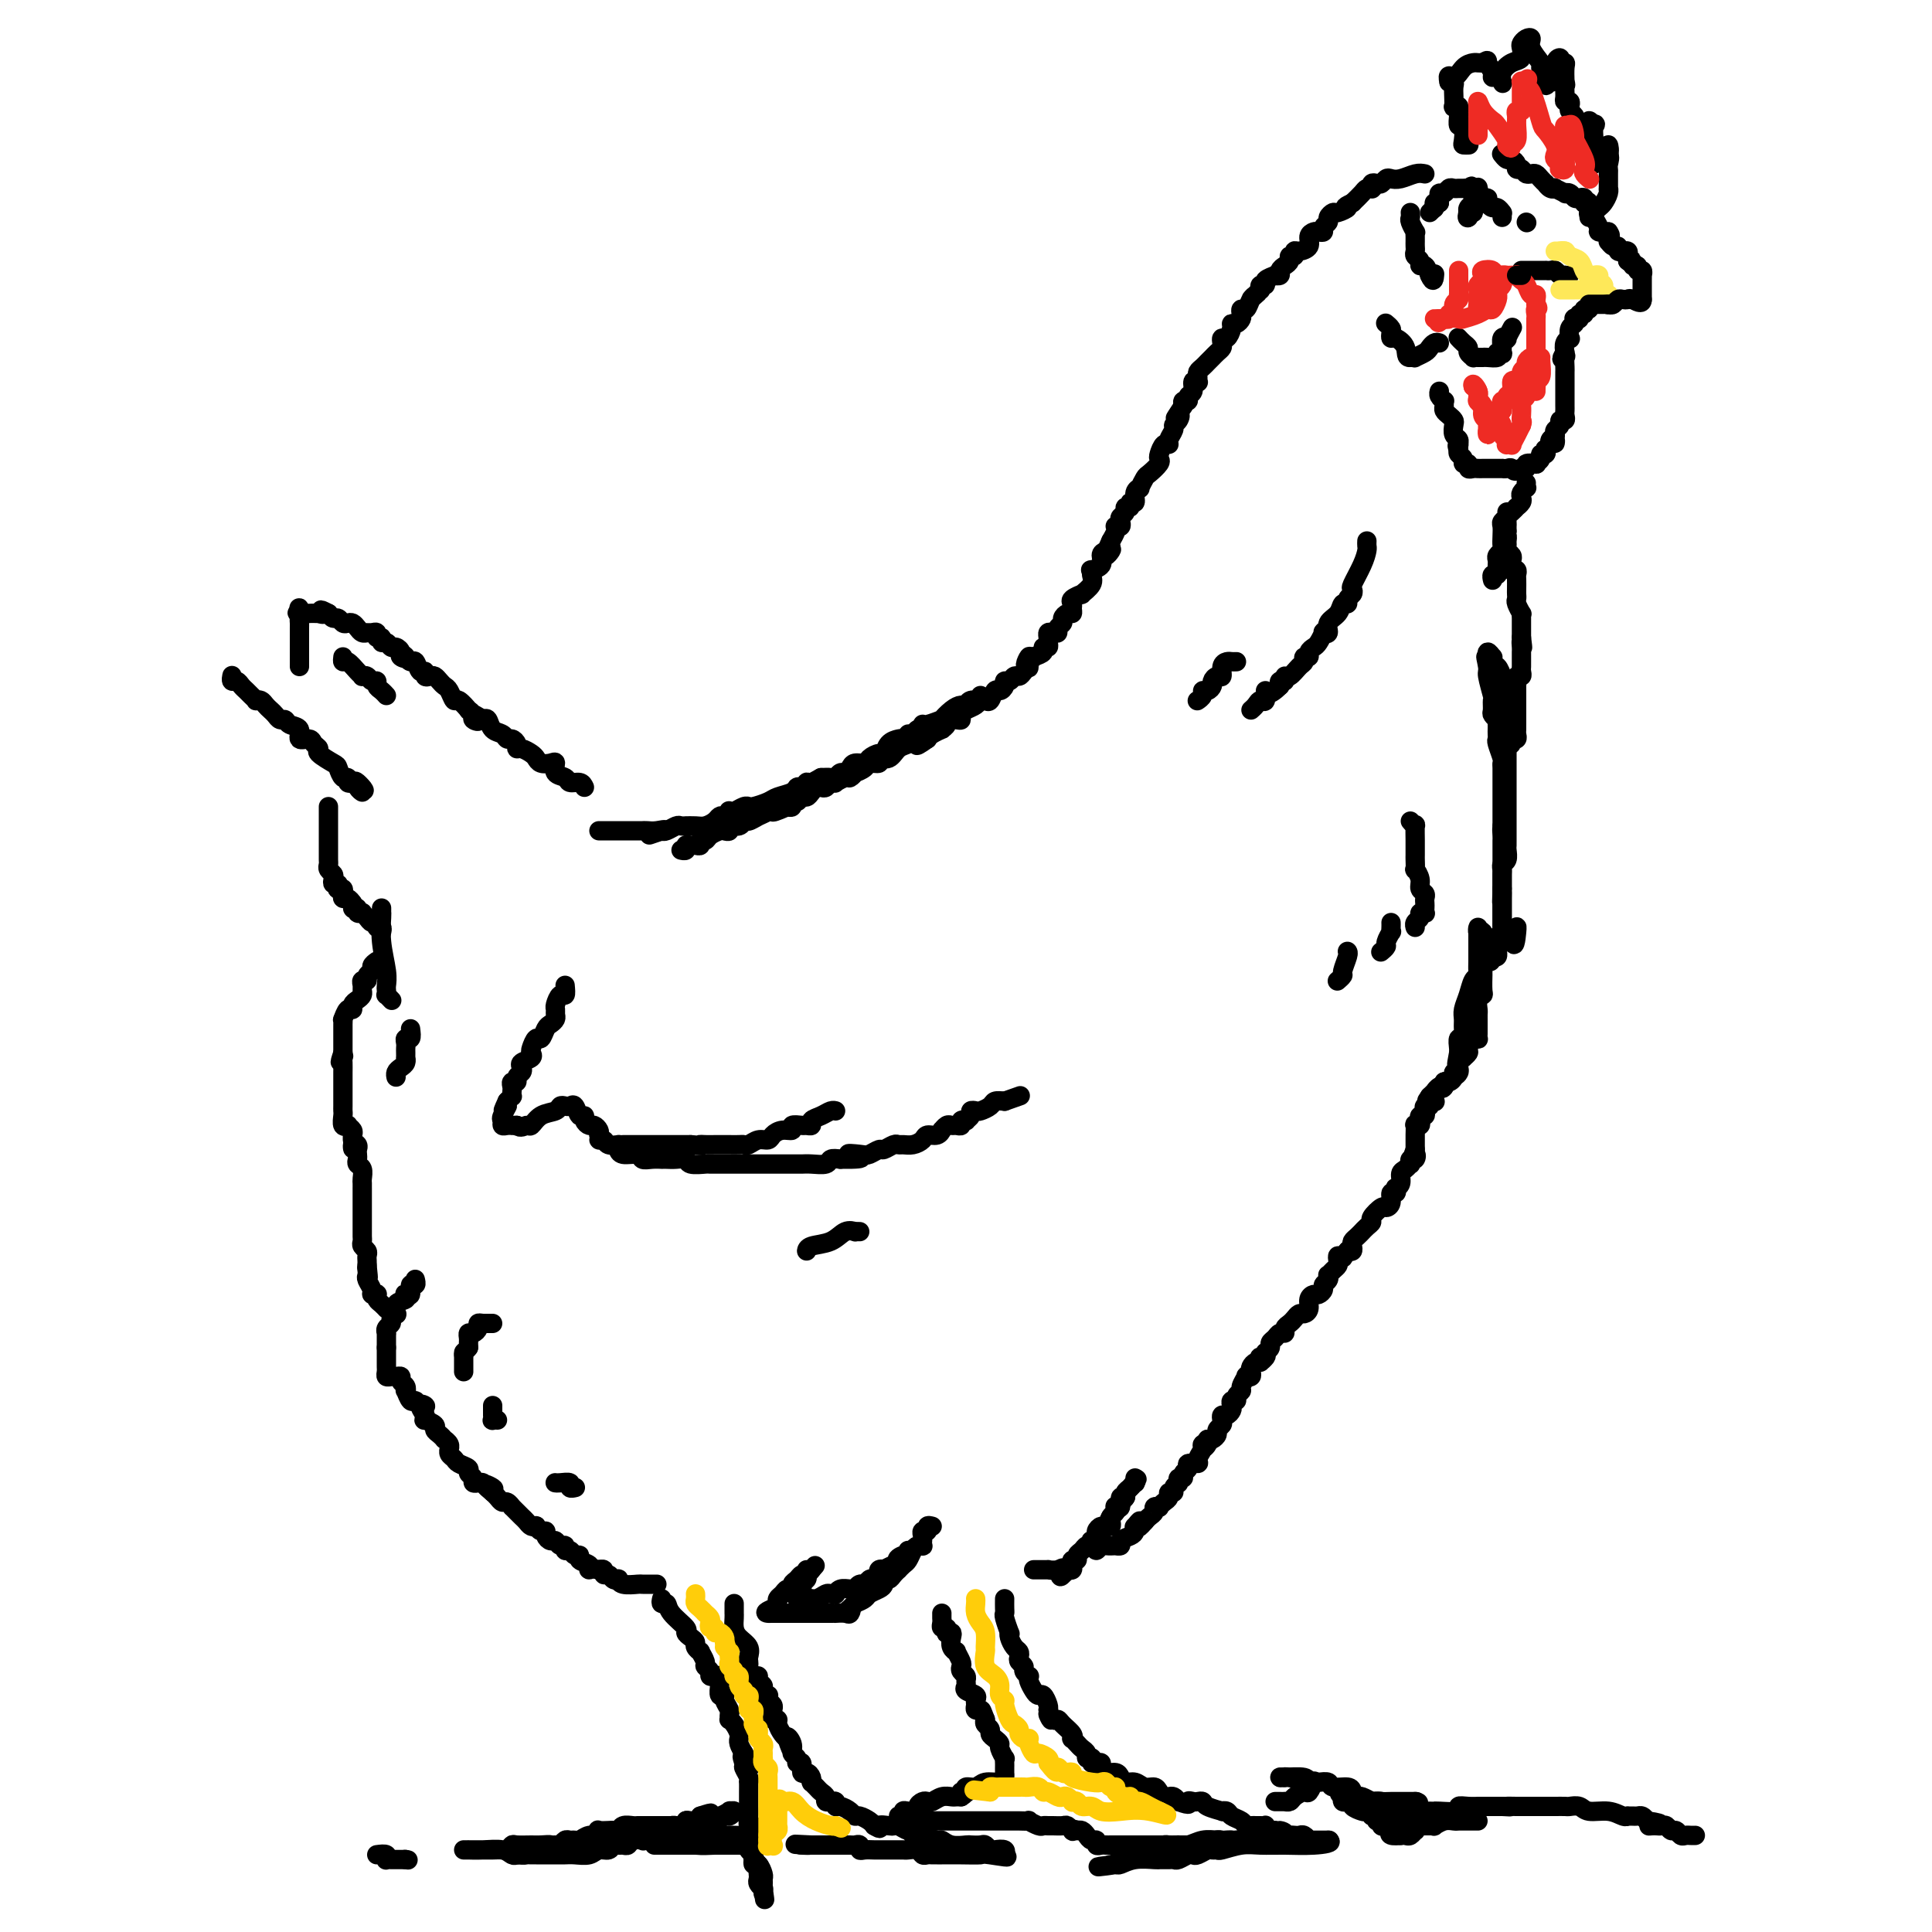 <svg viewBox='0 0 400 400' version='1.1' xmlns='http://www.w3.org/2000/svg' xmlns:xlink='http://www.w3.org/1999/xlink'><g fill='none' stroke='#000000' stroke-width='4' stroke-linecap='round' stroke-linejoin='round'><path d='M311,32c-0.092,-0.119 -0.183,-0.238 0,0c0.183,0.238 0.641,0.834 1,1c0.359,0.166 0.618,-0.099 1,0c0.382,0.099 0.886,0.563 1,1c0.114,0.437 -0.162,0.849 0,1c0.162,0.151 0.760,0.043 1,0c0.240,-0.043 0.120,-0.022 0,0'/><path d='M315,35c0.798,0.687 0.792,0.906 1,1c0.208,0.094 0.629,0.063 1,0c0.371,-0.063 0.690,-0.157 1,0c0.310,0.157 0.609,0.564 1,1c0.391,0.436 0.873,0.900 1,1c0.127,0.100 -0.102,-0.166 0,0c0.102,0.166 0.534,0.763 1,1c0.466,0.237 0.965,0.115 1,0c0.035,-0.115 -0.394,-0.223 0,0c0.394,0.223 1.611,0.778 2,1c0.389,0.222 -0.050,0.111 0,0c0.050,-0.111 0.588,-0.222 1,0c0.412,0.222 0.699,0.778 1,1c0.301,0.222 0.617,0.112 1,0c0.383,-0.112 0.835,-0.226 1,0c0.165,0.226 0.044,0.792 0,1c-0.044,0.208 -0.013,0.060 0,0c0.013,-0.060 0.006,-0.030 0,0'/><path d='M328,42c0.414,-0.225 0.828,-0.451 1,0c0.172,0.451 0.103,1.577 0,2c-0.103,0.423 -0.239,0.141 0,0c0.239,-0.141 0.854,-0.143 1,0c0.146,0.143 -0.177,0.430 0,1c0.177,0.570 0.855,1.423 1,2c0.145,0.577 -0.244,0.879 0,1c0.244,0.121 1.122,0.060 2,0'/><path d='M333,48c0.770,1.089 0.196,0.813 0,1c-0.196,0.187 -0.015,0.839 0,1c0.015,0.161 -0.135,-0.167 0,0c0.135,0.167 0.557,0.830 1,1c0.443,0.170 0.907,-0.151 1,0c0.093,0.151 -0.185,0.776 0,1c0.185,0.224 0.834,0.049 1,0c0.166,-0.049 -0.151,0.028 0,0c0.151,-0.028 0.772,-0.161 1,0c0.228,0.161 0.065,0.618 0,1c-0.065,0.382 -0.033,0.691 0,1'/><path d='M337,54c0.863,0.863 1.020,0.020 1,0c-0.020,-0.020 -0.215,0.783 0,1c0.215,0.217 0.842,-0.153 1,0c0.158,0.153 -0.154,0.829 0,1c0.154,0.171 0.773,-0.161 1,0c0.227,0.161 0.061,0.816 0,1c-0.061,0.184 -0.016,-0.105 0,0c0.016,0.105 0.004,0.602 0,1c-0.004,0.398 -0.001,0.698 0,1c0.001,0.302 0.000,0.607 0,1c-0.000,0.393 -0.000,0.875 0,1c0.000,0.125 0.000,-0.107 0,0c-0.000,0.107 -0.000,0.554 0,1'/><path d='M340,62c0.063,1.238 -1.278,0.332 -2,0c-0.722,-0.332 -0.823,-0.089 -1,0c-0.177,0.089 -0.429,0.024 -1,0c-0.571,-0.024 -1.461,-0.006 -2,0c-0.539,0.006 -0.725,0.002 -1,0c-0.275,-0.002 -0.637,-0.001 -1,0'/><path d='M332,62c-1.708,-0.065 -1.978,-0.229 -2,0c-0.022,0.229 0.206,0.850 0,1c-0.206,0.150 -0.844,-0.171 -1,0c-0.156,0.171 0.169,0.834 0,1c-0.169,0.166 -0.834,-0.166 -1,0c-0.166,0.166 0.165,0.828 0,1c-0.165,0.172 -0.828,-0.147 -1,0c-0.172,0.147 0.146,0.759 0,1c-0.146,0.241 -0.757,0.111 -1,0c-0.243,-0.111 -0.117,-0.202 0,0c0.117,0.202 0.224,0.697 0,1c-0.224,0.303 -0.778,0.413 -1,1c-0.222,0.587 -0.111,1.652 0,2c0.111,0.348 0.222,-0.022 0,0c-0.222,0.022 -0.778,0.435 -1,1c-0.222,0.565 -0.111,1.283 0,2'/><path d='M324,73c-1.238,1.957 -0.332,1.350 0,1c0.332,-0.350 0.089,-0.444 0,0c-0.089,0.444 -0.024,1.425 0,2c0.024,0.575 0.006,0.746 0,1c-0.006,0.254 -0.002,0.593 0,1c0.002,0.407 0.000,0.882 0,1c-0.000,0.118 -0.000,-0.122 0,0c0.000,0.122 0.000,0.606 0,1c-0.000,0.394 -0.000,0.697 0,1c0.000,0.303 0.000,0.606 0,1c-0.000,0.394 -0.000,0.879 0,1c0.000,0.121 0.001,-0.121 0,0c-0.001,0.121 -0.004,0.606 0,1c0.004,0.394 0.016,0.697 0,1c-0.016,0.303 -0.061,0.606 0,1c0.061,0.394 0.226,0.879 0,1c-0.226,0.121 -0.844,-0.122 -1,0c-0.156,0.122 0.150,0.610 0,1c-0.150,0.390 -0.757,0.683 -1,1c-0.243,0.317 -0.121,0.659 0,1'/><path d='M322,90c-0.250,2.874 0.126,1.559 0,1c-0.126,-0.559 -0.752,-0.361 -1,0c-0.248,0.361 -0.118,0.885 0,1c0.118,0.115 0.224,-0.180 0,0c-0.224,0.180 -0.777,0.836 -1,1c-0.223,0.164 -0.117,-0.163 0,0c0.117,0.163 0.244,0.814 0,1c-0.244,0.186 -0.858,-0.095 -1,0c-0.142,0.095 0.187,0.565 0,1c-0.187,0.435 -0.891,0.835 -1,1c-0.109,0.165 0.377,0.097 0,0c-0.377,-0.097 -1.616,-0.222 -2,0c-0.384,0.222 0.089,0.790 0,1c-0.089,0.210 -0.740,0.060 -1,0c-0.260,-0.060 -0.130,-0.030 0,0'/><path d='M315,97c-1.494,1.083 -1.727,0.290 -2,0c-0.273,-0.290 -0.584,-0.078 -1,0c-0.416,0.078 -0.938,0.021 -1,0c-0.062,-0.021 0.334,-0.005 0,0c-0.334,0.005 -1.399,0.001 -2,0c-0.601,-0.001 -0.740,0.001 -1,0c-0.260,-0.001 -0.643,-0.004 -1,0c-0.357,0.004 -0.688,0.016 -1,0c-0.312,-0.016 -0.604,-0.060 -1,0c-0.396,0.060 -0.894,0.223 -1,0c-0.106,-0.223 0.182,-0.833 0,-1c-0.182,-0.167 -0.832,0.110 -1,0c-0.168,-0.110 0.147,-0.607 0,-1c-0.147,-0.393 -0.756,-0.684 -1,-1c-0.244,-0.316 -0.122,-0.658 0,-1'/><path d='M302,93c-0.615,-0.859 -0.151,-1.008 0,-1c0.151,0.008 -0.011,0.171 0,0c0.011,-0.171 0.196,-0.676 0,-1c-0.196,-0.324 -0.774,-0.468 -1,-1c-0.226,-0.532 -0.099,-1.452 0,-2c0.099,-0.548 0.170,-0.725 0,-1c-0.170,-0.275 -0.580,-0.647 -1,-1c-0.420,-0.353 -0.848,-0.686 -1,-1c-0.152,-0.314 -0.027,-0.610 0,-1c0.027,-0.390 -0.045,-0.875 0,-1c0.045,-0.125 0.208,0.111 0,0c-0.208,-0.111 -0.787,-0.568 -1,-1c-0.213,-0.432 -0.061,-0.838 0,-1c0.061,-0.162 0.030,-0.081 0,0'/><path d='M302,70c-0.081,-0.089 -0.161,-0.178 0,0c0.161,0.178 0.564,0.622 1,1c0.436,0.378 0.904,0.690 1,1c0.096,0.310 -0.181,0.619 0,1c0.181,0.381 0.821,0.834 1,1c0.179,0.166 -0.102,0.045 0,0c0.102,-0.045 0.588,-0.015 1,0c0.412,0.015 0.750,0.014 1,0c0.250,-0.014 0.414,-0.042 1,0c0.586,0.042 1.596,0.155 2,0c0.404,-0.155 0.202,-0.577 0,-1'/><path d='M310,73c1.459,0.493 1.108,0.225 1,0c-0.108,-0.225 0.027,-0.407 0,-1c-0.027,-0.593 -0.217,-1.595 0,-2c0.217,-0.405 0.842,-0.212 1,0c0.158,0.212 -0.150,0.442 0,0c0.150,-0.442 0.757,-1.555 1,-2c0.243,-0.445 0.121,-0.223 0,0'/><path d='M298,71c-0.323,-0.091 -0.646,-0.182 -1,0c-0.354,0.182 -0.738,0.637 -1,1c-0.262,0.363 -0.400,0.633 -1,1c-0.600,0.367 -1.662,0.829 -2,1c-0.338,0.171 0.046,0.049 0,0c-0.046,-0.049 -0.523,-0.024 -1,0'/><path d='M292,74c-1.049,0.136 -0.672,-1.024 -1,-2c-0.328,-0.976 -1.359,-1.768 -2,-2c-0.641,-0.232 -0.890,0.095 -1,0c-0.110,-0.095 -0.081,-0.613 0,-1c0.081,-0.387 0.214,-0.643 0,-1c-0.214,-0.357 -0.775,-0.816 -1,-1c-0.225,-0.184 -0.112,-0.092 0,0'/><path d='M311,45c0.007,-0.414 0.013,-0.828 0,-1c-0.013,-0.172 -0.046,-0.101 0,0c0.046,0.101 0.171,0.233 0,0c-0.171,-0.233 -0.637,-0.831 -1,-1c-0.363,-0.169 -0.623,0.091 -1,0c-0.377,-0.091 -0.871,-0.532 -1,-1c-0.129,-0.468 0.106,-0.962 0,-1c-0.106,-0.038 -0.554,0.382 -1,0c-0.446,-0.382 -0.889,-1.564 -1,-2c-0.111,-0.436 0.111,-0.124 0,0c-0.111,0.124 -0.556,0.062 -1,0'/><path d='M305,39c-0.880,-0.928 -0.081,-0.248 0,0c0.081,0.248 -0.556,0.065 -1,0c-0.444,-0.065 -0.696,-0.014 -1,0c-0.304,0.014 -0.660,-0.011 -1,0c-0.340,0.011 -0.666,0.059 -1,0c-0.334,-0.059 -0.678,-0.223 -1,0c-0.322,0.223 -0.622,0.833 -1,1c-0.378,0.167 -0.832,-0.109 -1,0c-0.168,0.109 -0.048,0.603 0,1c0.048,0.397 0.024,0.699 0,1'/><path d='M298,42c-1.309,0.404 -1.083,-0.088 -1,0c0.083,0.088 0.022,0.754 0,1c-0.022,0.246 -0.006,0.070 0,0c0.006,-0.070 0.003,-0.035 0,0'/><path d='M297,43c-0.417,0.417 -0.833,0.833 -1,1c-0.167,0.167 -0.083,0.083 0,0'/><path d='M292,44c0.030,0.372 0.061,0.743 0,1c-0.061,0.257 -0.212,0.398 0,1c0.212,0.602 0.789,1.663 1,2c0.211,0.337 0.056,-0.050 0,0c-0.056,0.050 -0.015,0.538 0,1c0.015,0.462 0.003,0.897 0,1c-0.003,0.103 0.003,-0.128 0,0c-0.003,0.128 -0.016,0.613 0,1c0.016,0.387 0.060,0.677 0,1c-0.060,0.323 -0.223,0.681 0,1c0.223,0.319 0.833,0.601 1,1c0.167,0.399 -0.109,0.915 0,1c0.109,0.085 0.603,-0.261 1,0c0.397,0.261 0.699,1.131 1,2'/><path d='M296,57c0.845,2.012 0.958,0.542 1,0c0.042,-0.542 0.012,-0.155 0,0c-0.012,0.155 -0.006,0.077 0,0'/><path d='M306,41c0.121,0.025 0.243,0.049 0,0c-0.243,-0.049 -0.850,-0.172 -1,0c-0.150,0.172 0.156,0.637 0,1c-0.156,0.363 -0.774,0.623 -1,1c-0.226,0.377 -0.061,0.871 0,1c0.061,0.129 0.017,-0.106 0,0c-0.017,0.106 -0.009,0.553 0,1'/><path d='M304,45c-0.356,0.400 -0.244,-0.600 0,-1c0.244,-0.400 0.622,-0.200 1,0'/><path d='M305,44c0.155,-0.321 0.042,-0.625 0,-1c-0.042,-0.375 -0.012,-0.821 0,-1c0.012,-0.179 0.006,-0.089 0,0'/><path d='M316,100c-0.030,0.446 -0.059,0.893 0,1c0.059,0.107 0.208,-0.125 0,0c-0.208,0.125 -0.773,0.607 -1,1c-0.227,0.393 -0.116,0.697 0,1c0.116,0.303 0.238,0.606 0,1c-0.238,0.394 -0.834,0.879 -1,1c-0.166,0.121 0.099,-0.121 0,0c-0.099,0.121 -0.562,0.606 -1,1c-0.438,0.394 -0.849,0.697 -1,1c-0.151,0.303 -0.040,0.607 0,1c0.040,0.393 0.011,0.875 0,1c-0.011,0.125 -0.003,-0.107 0,0c0.003,0.107 0.002,0.554 0,1'/><path d='M312,110c-0.618,1.726 -0.162,1.040 0,1c0.162,-0.040 0.029,0.567 0,1c-0.029,0.433 0.045,0.693 0,1c-0.045,0.307 -0.208,0.660 0,1c0.208,0.340 0.787,0.666 1,1c0.213,0.334 0.061,0.677 0,1c-0.061,0.323 -0.030,0.626 0,1c0.030,0.374 0.061,0.820 0,1c-0.061,0.180 -0.212,0.093 0,0c0.212,-0.093 0.789,-0.194 1,0c0.211,0.194 0.057,0.682 0,1c-0.057,0.318 -0.016,0.465 0,1c0.016,0.535 0.008,1.458 0,2c-0.008,0.542 -0.016,0.705 0,1c0.016,0.295 0.057,0.723 0,1c-0.057,0.277 -0.211,0.403 0,1c0.211,0.597 0.789,1.665 1,2c0.211,0.335 0.057,-0.064 0,0c-0.057,0.064 -0.015,0.591 0,1c0.015,0.409 0.004,0.701 0,1c-0.004,0.299 -0.001,0.606 0,1c0.001,0.394 0.000,0.875 0,1c-0.000,0.125 -0.000,-0.107 0,0c0.000,0.107 0.000,0.554 0,1'/><path d='M315,132c0.464,3.581 0.124,1.533 0,1c-0.124,-0.533 -0.033,0.449 0,1c0.033,0.551 0.009,0.673 0,1c-0.009,0.327 -0.003,0.861 0,1c0.003,0.139 0.002,-0.116 0,0c-0.002,0.116 -0.004,0.605 0,1c0.004,0.395 0.015,0.697 0,1c-0.015,0.303 -0.057,0.606 0,1c0.057,0.394 0.211,0.879 0,1c-0.211,0.121 -0.789,-0.122 -1,0c-0.211,0.122 -0.057,0.610 0,1c0.057,0.390 0.015,0.682 0,1c-0.015,0.318 -0.004,0.663 0,1c0.004,0.337 0.001,0.667 0,1c-0.001,0.333 -0.000,0.667 0,1c0.000,0.333 0.000,0.663 0,1c-0.000,0.337 -0.000,0.682 0,1c0.000,0.318 0.000,0.610 0,1c-0.000,0.390 -0.000,0.878 0,1c0.000,0.122 0.001,-0.121 0,0c-0.001,0.121 -0.004,0.607 0,1c0.004,0.393 0.015,0.694 0,1c-0.015,0.306 -0.057,0.618 0,1c0.057,0.382 0.211,0.834 0,1c-0.211,0.166 -0.788,0.045 -1,0c-0.212,-0.045 -0.061,-0.013 0,0c0.061,0.013 0.030,0.006 0,0'/><path d='M313,153c-0.305,2.844 -0.068,-0.548 0,-2c0.068,-1.452 -0.035,-0.966 0,-1c0.035,-0.034 0.206,-0.587 0,-1c-0.206,-0.413 -0.791,-0.684 -1,-1c-0.209,-0.316 -0.042,-0.676 0,-1c0.042,-0.324 -0.041,-0.612 0,-1c0.041,-0.388 0.207,-0.878 0,-1c-0.207,-0.122 -0.788,0.122 -1,0c-0.212,-0.122 -0.057,-0.611 0,-1c0.057,-0.389 0.016,-0.676 0,-1c-0.016,-0.324 -0.007,-0.683 0,-1c0.007,-0.317 0.012,-0.592 0,-1c-0.012,-0.408 -0.042,-0.949 0,-1c0.042,-0.051 0.154,0.389 0,0c-0.154,-0.389 -0.576,-1.605 -1,-2c-0.424,-0.395 -0.849,0.033 -1,0c-0.151,-0.033 -0.027,-0.525 0,-1c0.027,-0.475 -0.044,-0.931 0,-1c0.044,-0.069 0.204,0.251 0,0c-0.204,-0.251 -0.773,-1.072 -1,-1c-0.227,0.072 -0.114,1.036 0,2'/><path d='M308,137c-0.757,-2.307 -0.150,-0.076 0,1c0.150,1.076 -0.157,0.995 0,2c0.157,1.005 0.778,3.096 1,4c0.222,0.904 0.045,0.620 0,1c-0.045,0.380 0.040,1.425 0,2c-0.040,0.575 -0.207,0.679 0,1c0.207,0.321 0.787,0.859 1,1c0.213,0.141 0.057,-0.116 0,0c-0.057,0.116 -0.016,0.607 0,1c0.016,0.393 0.008,0.690 0,1c-0.008,0.310 -0.016,0.632 0,1c0.016,0.368 0.057,0.780 0,1c-0.057,0.220 -0.211,0.247 0,1c0.211,0.753 0.789,2.230 1,3c0.211,0.770 0.057,0.832 0,1c-0.057,0.168 -0.015,0.440 0,1c0.015,0.560 0.004,1.407 0,2c-0.004,0.593 -0.001,0.933 0,1c0.001,0.067 0.000,-0.137 0,0c-0.000,0.137 -0.000,0.615 0,1c0.000,0.385 0.000,0.677 0,1c-0.000,0.323 -0.000,0.678 0,1c0.000,0.322 0.000,0.610 0,1c-0.000,0.390 -0.000,0.883 0,1c0.000,0.117 0.000,-0.140 0,0c-0.000,0.140 -0.000,0.677 0,1c0.000,0.323 0.000,0.433 0,1c-0.000,0.567 -0.000,1.591 0,2c0.000,0.409 0.000,0.205 0,0'/><path d='M311,171c0.464,5.438 0.124,2.035 0,1c-0.124,-1.035 -0.033,0.300 0,1c0.033,0.700 0.009,0.765 0,1c-0.009,0.235 -0.002,0.640 0,1c0.002,0.360 0.001,0.674 0,1c-0.001,0.326 -0.000,0.665 0,1c0.000,0.335 0.000,0.667 0,1c-0.000,0.333 -0.000,0.666 0,1c0.000,0.334 0.000,0.667 0,1c-0.000,0.333 -0.000,0.666 0,1c0.000,0.334 0.000,0.671 0,1c-0.000,0.329 -0.000,0.651 0,1c0.000,0.349 0.000,0.725 0,1c-0.000,0.275 -0.000,0.450 0,1c0.000,0.550 0.000,1.475 0,2c-0.000,0.525 -0.000,0.652 0,1c0.000,0.348 0.000,0.919 0,1c-0.000,0.081 -0.002,-0.328 0,0c0.002,0.328 0.006,1.395 0,2c-0.006,0.605 -0.022,0.750 0,1c0.022,0.250 0.083,0.606 0,1c-0.083,0.394 -0.309,0.827 0,1c0.309,0.173 1.155,0.087 2,0'/><path d='M313,194c0.536,3.393 0.875,0.375 1,-1c0.125,-1.375 0.036,-1.107 0,-1c-0.036,0.107 -0.018,0.054 0,0'/><path d='M312,153c0.000,-0.098 0.000,-0.196 0,0c-0.000,0.196 -0.000,0.685 0,1c0.000,0.315 0.000,0.457 0,1c-0.000,0.543 -0.000,1.489 0,2c0.000,0.511 0.000,0.589 0,1c-0.000,0.411 -0.000,1.157 0,2c0.000,0.843 0.000,1.784 0,2c-0.000,0.216 -0.000,-0.292 0,0c0.000,0.292 0.000,1.384 0,2c-0.000,0.616 -0.000,0.757 0,1c0.000,0.243 0.000,0.590 0,1c-0.000,0.410 -0.000,0.883 0,1c0.000,0.117 0.000,-0.123 0,0c-0.000,0.123 -0.000,0.610 0,1c0.000,0.390 0.000,0.682 0,1c-0.000,0.318 -0.000,0.663 0,1c0.000,0.337 0.000,0.668 0,1c-0.000,0.332 -0.000,0.665 0,1c0.000,0.335 0.001,0.671 0,1c-0.001,0.329 -0.004,0.651 0,1c0.004,0.349 0.015,0.724 0,1c-0.015,0.276 -0.057,0.454 0,1c0.057,0.546 0.211,1.459 0,2c-0.211,0.541 -0.789,0.709 -1,1c-0.211,0.291 -0.057,0.705 0,1c0.057,0.295 0.015,0.471 0,1c-0.015,0.529 -0.004,1.412 0,2c0.004,0.588 0.001,0.882 0,1c-0.001,0.118 -0.001,0.059 0,0'/><path d='M311,184c-0.155,4.975 -0.041,1.911 0,1c0.041,-0.911 0.011,0.329 0,1c-0.011,0.671 -0.003,0.771 0,1c0.003,0.229 0.001,0.586 0,1c-0.001,0.414 -0.000,0.884 0,1c0.000,0.116 -0.000,-0.123 0,0c0.000,0.123 0.001,0.606 0,1c-0.001,0.394 -0.004,0.697 0,1c0.004,0.303 0.015,0.606 0,1c-0.015,0.394 -0.057,0.879 0,1c0.057,0.121 0.211,-0.121 0,0c-0.211,0.121 -0.789,0.606 -1,1c-0.211,0.394 -0.056,0.698 0,1c0.056,0.302 0.012,0.603 0,1c-0.012,0.397 0.007,0.890 0,1c-0.007,0.110 -0.040,-0.163 0,0c0.040,0.163 0.154,0.761 0,1c-0.154,0.239 -0.577,0.120 -1,0'/><path d='M309,198c-0.491,2.187 -0.720,0.656 -1,-1c-0.280,-1.656 -0.611,-3.437 -1,-4c-0.389,-0.563 -0.836,0.091 -1,0c-0.164,-0.091 -0.044,-0.926 0,-1c0.044,-0.074 0.012,0.613 0,1c-0.012,0.387 -0.003,0.475 0,1c0.003,0.525 0.002,1.489 0,2c-0.002,0.511 -0.003,0.569 0,1c0.003,0.431 0.012,1.234 0,2c-0.012,0.766 -0.046,1.493 0,2c0.046,0.507 0.170,0.793 0,1c-0.170,0.207 -0.634,0.334 -1,1c-0.366,0.666 -0.633,1.871 -1,3c-0.367,1.129 -0.834,2.181 -1,3c-0.166,0.819 -0.030,1.403 0,2c0.030,0.597 -0.044,1.207 0,2c0.044,0.793 0.208,1.769 0,2c-0.208,0.231 -0.787,-0.284 -1,0c-0.213,0.284 -0.061,1.367 0,2c0.061,0.633 0.030,0.817 0,1'/><path d='M302,218c-0.775,4.045 -0.212,1.658 0,1c0.212,-0.658 0.071,0.415 0,1c-0.071,0.585 -0.074,0.683 0,1c0.074,0.317 0.226,0.854 0,1c-0.226,0.146 -0.830,-0.101 -1,0c-0.170,0.101 0.095,0.548 0,1c-0.095,0.452 -0.551,0.910 -1,1c-0.449,0.090 -0.890,-0.187 -1,0c-0.110,0.187 0.111,0.837 0,1c-0.111,0.163 -0.556,-0.163 -1,0c-0.444,0.163 -0.889,0.813 -1,1c-0.111,0.187 0.111,-0.089 0,0c-0.111,0.089 -0.556,0.545 -1,1'/><path d='M296,227c-1.000,1.500 -0.500,0.750 0,0'/><path d='M307,201c-0.002,0.507 -0.004,1.013 0,1c0.004,-0.013 0.015,-0.547 0,0c-0.015,0.547 -0.057,2.174 0,3c0.057,0.826 0.211,0.853 0,1c-0.211,0.147 -0.789,0.416 -1,1c-0.211,0.584 -0.057,1.484 0,2c0.057,0.516 0.015,0.649 0,1c-0.015,0.351 -0.004,0.921 0,1c0.004,0.079 0.002,-0.332 0,0c-0.002,0.332 -0.003,1.408 0,2c0.003,0.592 0.011,0.701 0,1c-0.011,0.299 -0.040,0.787 0,1c0.040,0.213 0.150,0.152 0,0c-0.150,-0.152 -0.561,-0.395 -1,0c-0.439,0.395 -0.906,1.428 -1,2c-0.094,0.572 0.186,0.682 0,1c-0.186,0.318 -0.837,0.844 -1,1c-0.163,0.156 0.164,-0.060 0,0c-0.164,0.060 -0.817,0.394 -1,1c-0.183,0.606 0.106,1.482 0,2c-0.106,0.518 -0.605,0.678 -1,1c-0.395,0.322 -0.684,0.806 -1,1c-0.316,0.194 -0.658,0.097 -1,0'/><path d='M299,224c-1.038,1.956 -0.133,1.348 0,1c0.133,-0.348 -0.504,-0.434 -1,0c-0.496,0.434 -0.850,1.388 -1,2c-0.150,0.612 -0.096,0.881 0,1c0.096,0.119 0.236,0.087 0,0c-0.236,-0.087 -0.847,-0.230 -1,0c-0.153,0.230 0.151,0.831 0,1c-0.151,0.169 -0.759,-0.096 -1,0c-0.241,0.096 -0.116,0.551 0,1c0.116,0.449 0.224,0.891 0,1c-0.224,0.109 -0.778,-0.116 -1,0c-0.222,0.116 -0.112,0.574 0,1c0.112,0.426 0.226,0.821 0,1c-0.226,0.179 -0.793,0.143 -1,0c-0.207,-0.143 -0.056,-0.393 0,0c0.056,0.393 0.015,1.428 0,2c-0.015,0.572 -0.004,0.679 0,1c0.004,0.321 0.001,0.856 0,1c-0.001,0.144 -0.000,-0.102 0,0c0.000,0.102 0.000,0.551 0,1'/><path d='M293,238c-0.944,2.327 -0.305,1.144 0,1c0.305,-0.144 0.275,0.749 0,1c-0.275,0.251 -0.796,-0.141 -1,0c-0.204,0.141 -0.092,0.815 0,1c0.092,0.185 0.165,-0.118 0,0c-0.165,0.118 -0.566,0.657 -1,1c-0.434,0.343 -0.900,0.488 -1,1c-0.100,0.512 0.165,1.389 0,2c-0.165,0.611 -0.761,0.955 -1,1c-0.239,0.045 -0.120,-0.208 0,0c0.120,0.208 0.241,0.877 0,1c-0.241,0.123 -0.843,-0.300 -1,0c-0.157,0.300 0.130,1.323 0,2c-0.130,0.677 -0.679,1.007 -1,1c-0.321,-0.007 -0.416,-0.352 -1,0c-0.584,0.352 -1.658,1.400 -2,2c-0.342,0.600 0.049,0.752 0,1c-0.049,0.248 -0.539,0.591 -1,1c-0.461,0.409 -0.894,0.883 -1,1c-0.106,0.117 0.116,-0.123 0,0c-0.116,0.123 -0.570,0.607 -1,1c-0.430,0.393 -0.837,0.693 -1,1c-0.163,0.307 -0.082,0.621 0,1c0.082,0.379 0.166,0.823 0,1c-0.166,0.177 -0.583,0.089 -1,0'/><path d='M279,259c-2.121,3.185 -0.424,0.646 0,0c0.424,-0.646 -0.425,0.600 -1,1c-0.575,0.400 -0.876,-0.047 -1,0c-0.124,0.047 -0.072,0.586 0,1c0.072,0.414 0.164,0.702 0,1c-0.164,0.298 -0.584,0.605 -1,1c-0.416,0.395 -0.829,0.879 -1,1c-0.171,0.121 -0.102,-0.121 0,0c0.102,0.121 0.235,0.606 0,1c-0.235,0.394 -0.837,0.696 -1,1c-0.163,0.304 0.115,0.610 0,1c-0.115,0.390 -0.622,0.865 -1,1c-0.378,0.135 -0.626,-0.070 -1,0c-0.374,0.070 -0.874,0.414 -1,1c-0.126,0.586 0.121,1.414 0,2c-0.121,0.586 -0.611,0.930 -1,1c-0.389,0.070 -0.678,-0.135 -1,0c-0.322,0.135 -0.678,0.610 -1,1c-0.322,0.390 -0.611,0.696 -1,1c-0.389,0.304 -0.879,0.606 -1,1c-0.121,0.394 0.126,0.879 0,1c-0.126,0.121 -0.625,-0.122 -1,0c-0.375,0.122 -0.626,0.610 -1,1c-0.374,0.390 -0.870,0.682 -1,1c-0.130,0.318 0.106,0.662 0,1c-0.106,0.338 -0.553,0.669 -1,1'/><path d='M262,280c-2.570,3.471 -0.495,1.647 0,1c0.495,-0.647 -0.589,-0.118 -1,0c-0.411,0.118 -0.149,-0.176 0,0c0.149,0.176 0.185,0.821 0,1c-0.185,0.179 -0.589,-0.109 -1,0c-0.411,0.109 -0.827,0.616 -1,1c-0.173,0.384 -0.103,0.646 0,1c0.103,0.354 0.239,0.802 0,1c-0.239,0.198 -0.853,0.147 -1,0c-0.147,-0.147 0.172,-0.389 0,0c-0.172,0.389 -0.834,1.410 -1,2c-0.166,0.590 0.166,0.750 0,1c-0.166,0.250 -0.828,0.592 -1,1c-0.172,0.408 0.147,0.884 0,1c-0.147,0.116 -0.761,-0.127 -1,0c-0.239,0.127 -0.103,0.626 0,1c0.103,0.374 0.172,0.625 0,1c-0.172,0.375 -0.586,0.874 -1,1c-0.414,0.126 -0.828,-0.121 -1,0c-0.172,0.121 -0.102,0.611 0,1c0.102,0.389 0.234,0.679 0,1c-0.234,0.321 -0.836,0.674 -1,1c-0.164,0.326 0.110,0.626 0,1c-0.110,0.374 -0.603,0.821 -1,1c-0.397,0.179 -0.699,0.089 -1,0'/><path d='M250,298c-1.791,3.020 -0.267,1.570 0,1c0.267,-0.570 -0.721,-0.259 -1,0c-0.279,0.259 0.151,0.465 0,1c-0.151,0.535 -0.882,1.400 -1,2c-0.118,0.600 0.376,0.935 0,1c-0.376,0.065 -1.621,-0.141 -2,0c-0.379,0.141 0.109,0.630 0,1c-0.109,0.370 -0.814,0.621 -1,1c-0.186,0.379 0.147,0.885 0,1c-0.147,0.115 -0.776,-0.163 -1,0c-0.224,0.163 -0.045,0.766 0,1c0.045,0.234 -0.044,0.100 0,0c0.044,-0.100 0.223,-0.167 0,0c-0.223,0.167 -0.847,0.569 -1,1c-0.153,0.431 0.165,0.890 0,1c-0.165,0.110 -0.814,-0.128 -1,0c-0.186,0.128 0.090,0.622 0,1c-0.090,0.378 -0.545,0.640 -1,1c-0.455,0.360 -0.909,0.817 -1,1c-0.091,0.183 0.183,0.090 0,0c-0.183,-0.090 -0.822,-0.179 -1,0c-0.178,0.179 0.106,0.625 0,1c-0.106,0.375 -0.602,0.679 -1,1c-0.398,0.321 -0.699,0.661 -1,1'/><path d='M237,315c-2.177,2.566 -1.121,0.480 -1,0c0.121,-0.480 -0.693,0.645 -1,1c-0.307,0.355 -0.105,-0.059 0,0c0.105,0.059 0.115,0.590 0,1c-0.115,0.410 -0.355,0.698 -1,1c-0.645,0.302 -1.696,0.617 -2,1c-0.304,0.383 0.140,0.833 0,1c-0.140,0.167 -0.864,0.049 -1,0c-0.136,-0.049 0.317,-0.030 0,0c-0.317,0.030 -1.405,0.070 -2,0c-0.595,-0.070 -0.699,-0.250 -1,0c-0.301,0.250 -0.800,0.928 -1,1c-0.200,0.072 -0.100,-0.464 0,-1'/><path d='M227,320c-1.607,0.765 -0.624,0.177 0,0c0.624,-0.177 0.889,0.059 1,0c0.111,-0.059 0.069,-0.411 0,-1c-0.069,-0.589 -0.163,-1.415 0,-2c0.163,-0.585 0.583,-0.930 1,-1c0.417,-0.070 0.830,0.135 1,0c0.170,-0.135 0.097,-0.611 0,-1c-0.097,-0.389 -0.218,-0.691 0,-1c0.218,-0.309 0.775,-0.627 1,-1c0.225,-0.373 0.117,-0.803 0,-1c-0.117,-0.197 -0.242,-0.161 0,0c0.242,0.161 0.852,0.447 1,0c0.148,-0.447 -0.167,-1.626 0,-2c0.167,-0.374 0.815,0.059 1,0c0.185,-0.059 -0.094,-0.609 0,-1c0.094,-0.391 0.561,-0.624 1,-1c0.439,-0.376 0.850,-0.895 1,-1c0.150,-0.105 0.040,0.202 0,0c-0.040,-0.202 -0.012,-0.915 0,-1c0.012,-0.085 0.006,0.457 0,1'/><path d='M235,307c1.075,-1.832 -0.237,0.087 -1,1c-0.763,0.913 -0.975,0.818 -1,1c-0.025,0.182 0.138,0.641 0,1c-0.138,0.359 -0.576,0.620 -1,1c-0.424,0.380 -0.835,0.880 -1,1c-0.165,0.120 -0.085,-0.140 0,0c0.085,0.140 0.177,0.682 0,1c-0.177,0.318 -0.621,0.414 -1,1c-0.379,0.586 -0.694,1.664 -1,2c-0.306,0.336 -0.604,-0.069 -1,0c-0.396,0.069 -0.890,0.611 -1,1c-0.110,0.389 0.164,0.625 0,1c-0.164,0.375 -0.764,0.888 -1,1c-0.236,0.112 -0.106,-0.178 0,0c0.106,0.178 0.187,0.822 0,1c-0.187,0.178 -0.642,-0.111 -1,0c-0.358,0.111 -0.618,0.621 -1,1c-0.382,0.379 -0.886,0.627 -1,1c-0.114,0.373 0.163,0.871 0,1c-0.163,0.129 -0.765,-0.110 -1,0c-0.235,0.110 -0.102,0.568 0,1c0.102,0.432 0.172,0.838 0,1c-0.172,0.162 -0.586,0.081 -1,0'/><path d='M221,325c-2.366,2.785 -1.282,0.746 -1,0c0.282,-0.746 -0.240,-0.200 -1,0c-0.760,0.200 -1.759,0.054 -2,0c-0.241,-0.054 0.276,-0.014 0,0c-0.276,0.014 -1.343,0.004 -2,0c-0.657,-0.004 -0.902,-0.001 -1,0c-0.098,0.001 -0.049,0.001 0,0'/><path d='M193,316c-0.453,-0.120 -0.906,-0.240 -1,0c-0.094,0.240 0.171,0.838 0,1c-0.171,0.162 -0.777,-0.114 -1,0c-0.223,0.114 -0.063,0.619 0,1c0.063,0.381 0.028,0.640 0,1c-0.028,0.360 -0.049,0.821 0,1c0.049,0.179 0.168,0.075 0,0c-0.168,-0.075 -0.623,-0.121 -1,0c-0.377,0.121 -0.674,0.410 -1,1c-0.326,0.590 -0.679,1.481 -1,2c-0.321,0.519 -0.611,0.665 -1,1c-0.389,0.335 -0.879,0.860 -1,1c-0.121,0.140 0.126,-0.103 0,0c-0.126,0.103 -0.624,0.552 -1,1c-0.376,0.448 -0.629,0.893 -1,1c-0.371,0.107 -0.858,-0.126 -1,0c-0.142,0.126 0.061,0.611 0,1c-0.061,0.389 -0.388,0.682 -1,1c-0.612,0.318 -1.511,0.663 -2,1c-0.489,0.337 -0.568,0.668 -1,1c-0.432,0.332 -1.216,0.666 -2,1'/><path d='M177,332c-2.709,2.641 -1.482,1.244 -1,1c0.482,-0.244 0.217,0.667 0,1c-0.217,0.333 -0.387,0.089 -1,0c-0.613,-0.089 -1.670,-0.024 -2,0c-0.330,0.024 0.067,0.006 0,0c-0.067,-0.006 -0.596,-0.002 -1,0c-0.404,0.002 -0.682,0.000 -1,0c-0.318,-0.000 -0.677,-0.000 -1,0c-0.323,0.000 -0.611,0.000 -1,0c-0.389,-0.000 -0.878,-0.000 -1,0c-0.122,0.000 0.122,0.000 0,0c-0.122,-0.000 -0.610,-0.000 -1,0c-0.390,0.000 -0.682,0.000 -1,0c-0.318,-0.000 -0.663,-0.000 -1,0c-0.337,0.000 -0.668,0.000 -1,0c-0.332,-0.000 -0.666,-0.000 -1,0c-0.334,0.000 -0.667,0.000 -1,0c-0.333,-0.000 -0.667,-0.000 -1,0c-0.333,0.000 -0.667,0.000 -1,0'/><path d='M160,334c-2.694,0.130 -0.929,-0.543 0,-1c0.929,-0.457 1.024,-0.696 1,-1c-0.024,-0.304 -0.165,-0.673 0,-1c0.165,-0.327 0.636,-0.612 1,-1c0.364,-0.388 0.622,-0.878 1,-1c0.378,-0.122 0.875,0.126 1,0c0.125,-0.126 -0.121,-0.625 0,-1c0.121,-0.375 0.610,-0.626 1,-1c0.390,-0.374 0.682,-0.870 1,-1c0.318,-0.130 0.662,0.106 1,0c0.338,-0.106 0.669,-0.553 1,-1'/><path d='M168,325c1.333,-1.500 0.667,-0.750 0,0'/><path d='M167,325c-0.033,0.331 -0.065,0.662 0,1c0.065,0.338 0.228,0.682 0,1c-0.228,0.318 -0.846,0.611 -1,1c-0.154,0.389 0.158,0.875 0,1c-0.158,0.125 -0.785,-0.111 -1,0c-0.215,0.111 -0.020,0.568 0,1c0.020,0.432 -0.137,0.838 0,1c0.137,0.162 0.569,0.081 1,0'/><path d='M166,331c-0.020,0.912 0.429,0.192 1,0c0.571,-0.192 1.263,0.146 2,0c0.737,-0.146 1.520,-0.775 2,-1c0.480,-0.225 0.657,-0.046 1,0c0.343,0.046 0.852,-0.040 1,0c0.148,0.040 -0.066,0.208 0,0c0.066,-0.208 0.413,-0.792 1,-1c0.587,-0.208 1.414,-0.041 2,0c0.586,0.041 0.931,-0.045 1,0c0.069,0.045 -0.136,0.222 0,0c0.136,-0.222 0.615,-0.843 1,-1c0.385,-0.157 0.678,0.150 1,0c0.322,-0.150 0.675,-0.757 1,-1c0.325,-0.243 0.622,-0.121 1,0c0.378,0.121 0.838,0.242 1,0c0.162,-0.242 0.028,-0.849 0,-1c-0.028,-0.151 0.052,0.152 0,0c-0.052,-0.152 -0.235,-0.759 0,-1c0.235,-0.241 0.888,-0.116 1,0c0.112,0.116 -0.316,0.224 0,0c0.316,-0.224 1.376,-0.778 2,-1c0.624,-0.222 0.812,-0.111 1,0'/><path d='M186,324c3.050,-1.244 0.674,-0.856 0,-1c-0.674,-0.144 0.356,-0.822 1,-1c0.644,-0.178 0.904,0.144 1,0c0.096,-0.144 0.027,-0.756 0,-1c-0.027,-0.244 -0.014,-0.122 0,0'/><path d='M136,328c-1.237,0.008 -2.474,0.016 -3,0c-0.526,-0.016 -0.340,-0.056 -1,0c-0.660,0.056 -2.165,0.207 -3,0c-0.835,-0.207 -0.998,-0.772 -1,-1c-0.002,-0.228 0.158,-0.117 0,0c-0.158,0.117 -0.635,0.242 -1,0c-0.365,-0.242 -0.620,-0.849 -1,-1c-0.380,-0.151 -0.885,0.155 -1,0c-0.115,-0.155 0.161,-0.773 0,-1c-0.161,-0.227 -0.760,-0.065 -1,0c-0.240,0.065 -0.120,0.032 0,0'/><path d='M124,325c-2.343,-0.415 -2.200,0.048 -2,0c0.200,-0.048 0.457,-0.605 0,-1c-0.457,-0.395 -1.629,-0.626 -2,-1c-0.371,-0.374 0.059,-0.889 0,-1c-0.059,-0.111 -0.607,0.181 -1,0c-0.393,-0.181 -0.630,-0.837 -1,-1c-0.370,-0.163 -0.872,0.167 -1,0c-0.128,-0.167 0.120,-0.832 0,-1c-0.120,-0.168 -0.606,0.161 -1,0c-0.394,-0.161 -0.697,-0.813 -1,-1c-0.303,-0.187 -0.607,0.090 -1,0c-0.393,-0.090 -0.875,-0.546 -1,-1c-0.125,-0.454 0.107,-0.905 0,-1c-0.107,-0.095 -0.553,0.168 -1,0c-0.447,-0.168 -0.893,-0.766 -1,-1c-0.107,-0.234 0.126,-0.104 0,0c-0.126,0.104 -0.612,0.181 -1,0c-0.388,-0.181 -0.677,-0.622 -1,-1c-0.323,-0.378 -0.678,-0.694 -1,-1c-0.322,-0.306 -0.611,-0.603 -1,-1c-0.389,-0.397 -0.878,-0.894 -1,-1c-0.122,-0.106 0.122,0.179 0,0c-0.122,-0.179 -0.610,-0.821 -1,-1c-0.390,-0.179 -0.682,0.106 -1,0c-0.318,-0.106 -0.662,-0.602 -1,-1c-0.338,-0.398 -0.669,-0.699 -1,-1'/><path d='M102,309c-3.354,-2.718 -0.740,-1.513 0,-1c0.740,0.513 -0.394,0.334 -1,0c-0.606,-0.334 -0.683,-0.825 -1,-1c-0.317,-0.175 -0.874,-0.036 -1,0c-0.126,0.036 0.178,-0.032 0,0c-0.178,0.032 -0.839,0.163 -1,0c-0.161,-0.163 0.178,-0.621 0,-1c-0.178,-0.379 -0.875,-0.679 -1,-1c-0.125,-0.321 0.320,-0.664 0,-1c-0.320,-0.336 -1.407,-0.664 -2,-1c-0.593,-0.336 -0.694,-0.681 -1,-1c-0.306,-0.319 -0.818,-0.611 -1,-1c-0.182,-0.389 -0.034,-0.874 0,-1c0.034,-0.126 -0.046,0.107 0,0c0.046,-0.107 0.218,-0.553 0,-1c-0.218,-0.447 -0.827,-0.893 -1,-1c-0.173,-0.107 0.090,0.125 0,0c-0.090,-0.125 -0.532,-0.607 -1,-1c-0.468,-0.393 -0.963,-0.697 -1,-1c-0.037,-0.303 0.382,-0.603 0,-1c-0.382,-0.397 -1.566,-0.890 -2,-1c-0.434,-0.110 -0.117,0.163 0,0c0.117,-0.163 0.033,-0.761 0,-1c-0.033,-0.239 -0.017,-0.120 0,0'/><path d='M88,293c-2.118,-2.947 -0.414,-2.314 0,-2c0.414,0.314 -0.464,0.309 -1,0c-0.536,-0.309 -0.731,-0.923 -1,-1c-0.269,-0.077 -0.612,0.383 -1,0c-0.388,-0.383 -0.821,-1.609 -1,-2c-0.179,-0.391 -0.104,0.053 0,0c0.104,-0.053 0.235,-0.603 0,-1c-0.235,-0.397 -0.837,-0.642 -1,-1c-0.163,-0.358 0.114,-0.831 0,-1c-0.114,-0.169 -0.619,-0.034 -1,0c-0.381,0.034 -0.638,-0.032 -1,0c-0.362,0.032 -0.829,0.162 -1,0c-0.171,-0.162 -0.046,-0.617 0,-1c0.046,-0.383 0.012,-0.694 0,-1c-0.012,-0.306 -0.003,-0.607 0,-1c0.003,-0.393 0.001,-0.879 0,-1c-0.001,-0.121 -0.000,0.121 0,0c0.000,-0.121 0.000,-0.606 0,-1c-0.000,-0.394 -0.000,-0.697 0,-1'/><path d='M80,279c-0.000,-1.034 -0.001,-0.620 0,-1c0.001,-0.380 0.004,-1.555 0,-2c-0.004,-0.445 -0.016,-0.160 0,0c0.016,0.160 0.061,0.196 0,0c-0.061,-0.196 -0.226,-0.625 0,-1c0.226,-0.375 0.843,-0.696 1,-1c0.157,-0.304 -0.147,-0.592 0,-1c0.147,-0.408 0.743,-0.936 1,-1c0.257,-0.064 0.173,0.336 0,0c-0.173,-0.336 -0.435,-1.408 0,-2c0.435,-0.592 1.565,-0.702 2,-1c0.435,-0.298 0.173,-0.783 0,-1c-0.173,-0.217 -0.257,-0.167 0,0c0.257,0.167 0.853,0.451 1,0c0.147,-0.451 -0.157,-1.636 0,-2c0.157,-0.364 0.773,0.094 1,0c0.227,-0.094 0.065,-0.741 0,-1c-0.065,-0.259 -0.032,-0.129 0,0'/><path d='M102,274c-0.333,0.000 -0.667,0.000 -1,0c-0.333,0.000 -0.667,0.000 -1,0'/><path d='M100,274c-0.548,-0.044 -0.917,-0.152 -1,0c-0.083,0.152 0.121,0.566 0,1c-0.121,0.434 -0.568,0.890 -1,1c-0.432,0.110 -0.848,-0.125 -1,0c-0.152,0.125 -0.041,0.611 0,1c0.041,0.389 0.012,0.683 0,1c-0.012,0.317 -0.006,0.659 0,1'/><path d='M97,279c-0.691,0.936 -0.917,0.775 -1,1c-0.083,0.225 -0.022,0.834 0,1c0.022,0.166 0.006,-0.113 0,0c-0.006,0.113 -0.002,0.618 0,1c0.002,0.382 0.000,0.641 0,1c-0.000,0.359 -0.000,0.817 0,1c0.000,0.183 0.000,0.092 0,0'/><path d='M102,291c0.002,0.340 0.004,0.679 0,1c-0.004,0.321 -0.015,0.622 0,1c0.015,0.378 0.056,0.833 0,1c-0.056,0.167 -0.207,0.045 0,0c0.207,-0.045 0.774,-0.013 1,0c0.226,0.013 0.113,0.006 0,0'/><path d='M117,204c0.083,0.900 0.166,1.799 0,2c-0.166,0.201 -0.579,-0.297 -1,0c-0.421,0.297 -0.848,1.389 -1,2c-0.152,0.611 -0.030,0.740 0,1c0.030,0.260 -0.034,0.652 0,1c0.034,0.348 0.164,0.652 0,1c-0.164,0.348 -0.622,0.741 -1,1c-0.378,0.259 -0.676,0.384 -1,1c-0.324,0.616 -0.673,1.723 -1,2c-0.327,0.277 -0.631,-0.277 -1,0c-0.369,0.277 -0.803,1.384 -1,2c-0.197,0.616 -0.157,0.743 0,1c0.157,0.257 0.430,0.646 0,1c-0.430,0.354 -1.564,0.673 -2,1c-0.436,0.327 -0.173,0.661 0,1c0.173,0.339 0.257,0.682 0,1c-0.257,0.318 -0.853,0.610 -1,1c-0.147,0.390 0.157,0.879 0,1c-0.157,0.121 -0.773,-0.126 -1,0c-0.227,0.126 -0.064,0.625 0,1c0.064,0.375 0.027,0.626 0,1c-0.027,0.374 -0.046,0.870 0,1c0.046,0.130 0.156,-0.106 0,0c-0.156,0.106 -0.578,0.553 -1,1'/><path d='M105,228c-1.795,3.830 -0.282,1.404 0,1c0.282,-0.404 -0.667,1.212 -1,2c-0.333,0.788 -0.052,0.747 0,1c0.052,0.253 -0.127,0.800 0,1c0.127,0.200 0.560,0.054 1,0c0.440,-0.054 0.888,-0.014 1,0c0.112,0.014 -0.111,0.004 0,0c0.111,-0.004 0.555,-0.002 1,0'/><path d='M107,233c0.722,0.744 1.527,0.105 2,0c0.473,-0.105 0.613,0.326 1,0c0.387,-0.326 1.021,-1.407 2,-2c0.979,-0.593 2.304,-0.697 3,-1c0.696,-0.303 0.764,-0.806 1,-1c0.236,-0.194 0.642,-0.081 1,0c0.358,0.081 0.670,0.130 1,0c0.330,-0.130 0.680,-0.437 1,0c0.320,0.437 0.610,1.619 1,2c0.390,0.381 0.879,-0.039 1,0c0.121,0.039 -0.125,0.535 0,1c0.125,0.465 0.621,0.898 1,1c0.379,0.102 0.640,-0.126 1,0c0.360,0.126 0.817,0.608 1,1c0.183,0.392 0.091,0.696 0,1'/><path d='M124,235c0.875,1.171 0.062,1.098 0,1c-0.062,-0.098 0.628,-0.223 1,0c0.372,0.223 0.427,0.792 1,1c0.573,0.208 1.662,0.056 2,0c0.338,-0.056 -0.077,-0.015 0,0c0.077,0.015 0.647,0.004 1,0c0.353,-0.004 0.489,-0.001 1,0c0.511,0.001 1.398,0.000 2,0c0.602,-0.000 0.921,-0.000 1,0c0.079,0.000 -0.082,0.000 0,0c0.082,-0.000 0.406,-0.000 1,0c0.594,0.000 1.458,0.000 2,0c0.542,-0.000 0.761,-0.000 1,0c0.239,0.000 0.497,0.000 1,0c0.503,-0.000 1.251,-0.000 2,0c0.749,0.000 1.500,0.000 2,0c0.500,-0.000 0.750,-0.000 1,0'/><path d='M143,237c3.361,0.309 2.263,0.083 2,0c-0.263,-0.083 0.310,-0.022 1,0c0.690,0.022 1.498,0.006 2,0c0.502,-0.006 0.698,-0.002 1,0c0.302,0.002 0.710,0.002 1,0c0.290,-0.002 0.462,-0.004 1,0c0.538,0.004 1.444,0.016 2,0c0.556,-0.016 0.764,-0.060 1,0c0.236,0.060 0.499,0.222 1,0c0.501,-0.222 1.238,-0.829 2,-1c0.762,-0.171 1.547,0.094 2,0c0.453,-0.094 0.573,-0.547 1,-1c0.427,-0.453 1.161,-0.906 2,-1c0.839,-0.094 1.784,0.172 2,0c0.216,-0.172 -0.298,-0.781 0,-1c0.298,-0.219 1.406,-0.047 2,0c0.594,0.047 0.673,-0.030 1,0c0.327,0.030 0.900,0.166 1,0c0.100,-0.166 -0.274,-0.633 0,-1c0.274,-0.367 1.197,-0.635 2,-1c0.803,-0.365 1.485,-0.829 2,-1c0.515,-0.171 0.861,-0.049 1,0c0.139,0.049 0.069,0.024 0,0'/><path d='M128,238c-0.027,-0.121 -0.054,-0.243 0,0c0.054,0.243 0.190,0.850 1,1c0.810,0.150 2.293,-0.156 3,0c0.707,0.156 0.636,0.774 1,1c0.364,0.226 1.161,0.061 2,0c0.839,-0.061 1.721,-0.017 2,0c0.279,0.017 -0.043,0.008 0,0c0.043,-0.008 0.453,-0.016 1,0c0.547,0.016 1.231,0.057 2,0c0.769,-0.057 1.624,-0.211 2,0c0.376,0.211 0.272,0.789 1,1c0.728,0.211 2.288,0.057 3,0c0.712,-0.057 0.575,-0.015 1,0c0.425,0.015 1.413,0.004 2,0c0.587,-0.004 0.775,-0.001 1,0c0.225,0.001 0.488,0.000 1,0c0.512,-0.000 1.271,-0.000 2,0c0.729,0.000 1.426,0.000 2,0c0.574,-0.000 1.025,-0.000 2,0c0.975,0.000 2.474,0.000 3,0c0.526,-0.000 0.079,-0.000 0,0c-0.079,0.000 0.210,0.001 1,0c0.790,-0.001 2.081,-0.004 3,0c0.919,0.004 1.467,0.015 2,0c0.533,-0.015 1.050,-0.056 2,0c0.950,0.056 2.333,0.207 3,0c0.667,-0.207 0.619,-0.774 1,-1c0.381,-0.226 1.190,-0.113 2,0'/><path d='M174,240c7.472,0.088 3.153,-0.693 2,-1c-1.153,-0.307 0.861,-0.138 2,0c1.139,0.138 1.405,0.247 2,0c0.595,-0.247 1.521,-0.851 2,-1c0.479,-0.149 0.512,0.157 1,0c0.488,-0.157 1.430,-0.777 2,-1c0.570,-0.223 0.768,-0.050 1,0c0.232,0.050 0.500,-0.024 1,0c0.500,0.024 1.234,0.146 2,0c0.766,-0.146 1.563,-0.560 2,-1c0.437,-0.440 0.512,-0.906 1,-1c0.488,-0.094 1.388,0.185 2,0c0.612,-0.185 0.937,-0.835 1,-1c0.063,-0.165 -0.137,0.153 0,0c0.137,-0.153 0.610,-0.777 1,-1c0.390,-0.223 0.697,-0.046 1,0c0.303,0.046 0.602,-0.040 1,0c0.398,0.040 0.895,0.204 1,0c0.105,-0.204 -0.183,-0.776 0,-1c0.183,-0.224 0.837,-0.099 1,0c0.163,0.099 -0.165,0.171 0,0c0.165,-0.171 0.822,-0.584 1,-1c0.178,-0.416 -0.122,-0.833 0,-1c0.122,-0.167 0.665,-0.083 1,0c0.335,0.083 0.461,0.167 1,0c0.539,-0.167 1.491,-0.583 2,-1c0.509,-0.417 0.574,-0.833 1,-1c0.426,-0.167 1.213,-0.083 2,0'/><path d='M208,228c5.667,-2.000 2.833,-1.000 0,0'/><path d='M283,112c-0.014,0.370 -0.028,0.739 0,1c0.028,0.261 0.100,0.413 0,1c-0.100,0.587 -0.370,1.610 -1,3c-0.630,1.390 -1.618,3.147 -2,4c-0.382,0.853 -0.158,0.801 0,1c0.158,0.199 0.251,0.648 0,1c-0.251,0.352 -0.846,0.608 -1,1c-0.154,0.392 0.131,0.922 0,1c-0.131,0.078 -0.680,-0.294 -1,0c-0.320,0.294 -0.411,1.254 -1,2c-0.589,0.746 -1.678,1.278 -2,2c-0.322,0.722 0.121,1.632 0,2c-0.121,0.368 -0.807,0.192 -1,0c-0.193,-0.192 0.107,-0.401 0,0c-0.107,0.401 -0.621,1.413 -1,2c-0.379,0.587 -0.623,0.749 -1,1c-0.377,0.251 -0.888,0.591 -1,1c-0.112,0.409 0.174,0.888 0,1c-0.174,0.112 -0.807,-0.143 -1,0c-0.193,0.143 0.054,0.683 0,1c-0.054,0.317 -0.411,0.410 -1,1c-0.589,0.590 -1.412,1.677 -2,2c-0.588,0.323 -0.941,-0.120 -1,0c-0.059,0.120 0.176,0.801 0,1c-0.176,0.199 -0.765,-0.086 -1,0c-0.235,0.086 -0.118,0.543 0,1'/><path d='M265,142c-2.858,2.887 -3.004,1.103 -3,1c0.004,-0.103 0.159,1.475 0,2c-0.159,0.525 -0.630,-0.004 -1,0c-0.370,0.004 -0.638,0.539 -1,1c-0.362,0.461 -0.818,0.846 -1,1c-0.182,0.154 -0.091,0.077 0,0'/><path d='M256,137c-0.341,0.014 -0.683,0.027 -1,0c-0.317,-0.027 -0.611,-0.095 -1,0c-0.389,0.095 -0.874,0.354 -1,1c-0.126,0.646 0.107,1.680 0,2c-0.107,0.320 -0.555,-0.073 -1,0c-0.445,0.073 -0.889,0.611 -1,1c-0.111,0.389 0.110,0.630 0,1c-0.110,0.370 -0.552,0.870 -1,1c-0.448,0.130 -0.904,-0.109 -1,0c-0.096,0.109 0.166,0.568 0,1c-0.166,0.432 -0.762,0.838 -1,1c-0.238,0.162 -0.119,0.081 0,0'/><path d='M292,170c0.423,0.510 0.845,1.019 1,1c0.155,-0.019 0.041,-0.568 0,0c-0.041,0.568 -0.011,2.251 0,3c0.011,0.749 0.002,0.563 0,1c-0.002,0.437 0.004,1.496 0,2c-0.004,0.504 -0.016,0.453 0,1c0.016,0.547 0.061,1.690 0,2c-0.061,0.310 -0.226,-0.215 0,0c0.226,0.215 0.845,1.171 1,2c0.155,0.829 -0.155,1.531 0,2c0.155,0.469 0.773,0.704 1,1c0.227,0.296 0.062,0.654 0,1c-0.062,0.346 -0.021,0.680 0,1c0.021,0.320 0.021,0.625 0,1c-0.021,0.375 -0.062,0.821 0,1c0.062,0.179 0.227,0.090 0,0c-0.227,-0.090 -0.845,-0.182 -1,0c-0.155,0.182 0.154,0.636 0,1c-0.154,0.364 -0.772,0.636 -1,1c-0.228,0.364 -0.065,0.818 0,1c0.065,0.182 0.033,0.091 0,0'/><path d='M288,191c0.009,0.295 0.017,0.589 0,1c-0.017,0.411 -0.061,0.937 0,1c0.061,0.063 0.226,-0.337 0,0c-0.226,0.337 -0.844,1.410 -1,2c-0.156,0.590 0.150,0.697 0,1c-0.150,0.303 -0.757,0.801 -1,1c-0.243,0.199 -0.121,0.100 0,0'/><path d='M279,197c-0.032,-0.028 -0.065,-0.056 0,0c0.065,0.056 0.227,0.197 0,1c-0.227,0.803 -0.844,2.267 -1,3c-0.156,0.733 0.150,0.736 0,1c-0.150,0.264 -0.757,0.790 -1,1c-0.243,0.210 -0.121,0.105 0,0'/><path d='M312,106c0.113,0.327 0.226,0.655 0,1c-0.226,0.345 -0.792,0.708 -1,1c-0.208,0.292 -0.060,0.512 0,1c0.060,0.488 0.030,1.244 0,2c-0.030,0.756 -0.061,1.512 0,2c0.061,0.488 0.212,0.709 0,1c-0.212,0.291 -0.789,0.651 -1,1c-0.211,0.349 -0.055,0.686 0,1c0.055,0.314 0.011,0.605 0,1c-0.011,0.395 0.011,0.894 0,1c-0.011,0.106 -0.055,-0.182 0,0c0.055,0.182 0.211,0.832 0,1c-0.211,0.168 -0.788,-0.147 -1,0c-0.212,0.147 -0.061,0.756 0,1c0.061,0.244 0.030,0.122 0,0'/><path d='M295,36c-0.560,-0.111 -1.120,-0.222 -2,0c-0.880,0.222 -2.081,0.778 -3,1c-0.919,0.222 -1.556,0.111 -2,0c-0.444,-0.111 -0.693,-0.222 -1,0c-0.307,0.222 -0.670,0.778 -1,1c-0.330,0.222 -0.628,0.112 -1,0c-0.372,-0.112 -0.820,-0.224 -1,0c-0.180,0.224 -0.092,0.784 0,1c0.092,0.216 0.190,0.089 0,0c-0.190,-0.089 -0.666,-0.139 -1,0c-0.334,0.139 -0.524,0.468 -1,1c-0.476,0.532 -1.238,1.266 -2,2'/><path d='M280,42c-2.437,1.091 -1.030,0.817 -1,1c0.030,0.183 -1.316,0.822 -2,1c-0.684,0.178 -0.704,-0.106 -1,0c-0.296,0.106 -0.867,0.603 -1,1c-0.133,0.397 0.172,0.694 0,1c-0.172,0.306 -0.821,0.620 -1,1c-0.179,0.380 0.111,0.826 0,1c-0.111,0.174 -0.625,0.075 -1,0c-0.375,-0.075 -0.612,-0.126 -1,0c-0.388,0.126 -0.926,0.430 -1,1c-0.074,0.570 0.316,1.406 0,2c-0.316,0.594 -1.338,0.947 -2,1c-0.662,0.053 -0.965,-0.193 -1,0c-0.035,0.193 0.197,0.825 0,1c-0.197,0.175 -0.822,-0.107 -1,0c-0.178,0.107 0.092,0.603 0,1c-0.092,0.397 -0.544,0.694 -1,1c-0.456,0.306 -0.915,0.621 -1,1c-0.085,0.379 0.202,0.824 0,1c-0.202,0.176 -0.895,0.085 -1,0c-0.105,-0.085 0.378,-0.164 0,0c-0.378,0.164 -1.617,0.570 -2,1c-0.383,0.430 0.089,0.885 0,1c-0.089,0.115 -0.740,-0.110 -1,0c-0.260,0.110 -0.130,0.555 0,1'/><path d='M261,60c-3.179,3.018 -1.626,1.564 -1,1c0.626,-0.564 0.325,-0.239 0,0c-0.325,0.239 -0.675,0.392 -1,1c-0.325,0.608 -0.626,1.669 -1,2c-0.374,0.331 -0.822,-0.070 -1,0c-0.178,0.070 -0.085,0.609 0,1c0.085,0.391 0.164,0.634 0,1c-0.164,0.366 -0.569,0.854 -1,1c-0.431,0.146 -0.886,-0.049 -1,0c-0.114,0.049 0.114,0.342 0,1c-0.114,0.658 -0.569,1.682 -1,2c-0.431,0.318 -0.837,-0.068 -1,0c-0.163,0.068 -0.081,0.592 0,1c0.081,0.408 0.162,0.701 0,1c-0.162,0.299 -0.568,0.605 -1,1c-0.432,0.395 -0.890,0.879 -1,1c-0.110,0.121 0.128,-0.123 0,0c-0.128,0.123 -0.623,0.611 -1,1c-0.377,0.389 -0.636,0.679 -1,1c-0.364,0.321 -0.834,0.673 -1,1c-0.166,0.327 -0.029,0.630 0,1c0.029,0.370 -0.049,0.806 0,1c0.049,0.194 0.224,0.147 0,0c-0.224,-0.147 -0.848,-0.394 -1,0c-0.152,0.394 0.169,1.429 0,2c-0.169,0.571 -0.829,0.679 -1,1c-0.171,0.321 0.146,0.856 0,1c-0.146,0.144 -0.756,-0.102 -1,0c-0.244,0.102 -0.122,0.551 0,1'/><path d='M245,84c-2.719,4.119 -1.517,2.417 -1,2c0.517,-0.417 0.350,0.453 0,1c-0.350,0.547 -0.881,0.772 -1,1c-0.119,0.228 0.175,0.460 0,1c-0.175,0.540 -0.818,1.388 -1,2c-0.182,0.612 0.097,0.989 0,1c-0.097,0.011 -0.569,-0.344 -1,0c-0.431,0.344 -0.822,1.386 -1,2c-0.178,0.614 -0.143,0.799 0,1c0.143,0.201 0.393,0.418 0,1c-0.393,0.582 -1.430,1.531 -2,2c-0.570,0.469 -0.673,0.459 -1,1c-0.327,0.541 -0.876,1.632 -1,2c-0.124,0.368 0.178,0.011 0,0c-0.178,-0.011 -0.836,0.322 -1,1c-0.164,0.678 0.167,1.701 0,2c-0.167,0.299 -0.833,-0.127 -1,0c-0.167,0.127 0.165,0.807 0,1c-0.165,0.193 -0.828,-0.102 -1,0c-0.172,0.102 0.146,0.602 0,1c-0.146,0.398 -0.757,0.695 -1,1c-0.243,0.305 -0.117,0.620 0,1c0.117,0.380 0.225,0.826 0,1c-0.225,0.174 -0.782,0.078 -1,0c-0.218,-0.078 -0.097,-0.136 0,0c0.097,0.136 0.171,0.468 0,1c-0.171,0.532 -0.585,1.266 -1,2'/><path d='M230,112c-2.278,4.793 -0.474,2.777 0,2c0.474,-0.777 -0.380,-0.314 -1,0c-0.620,0.314 -1.004,0.479 -1,1c0.004,0.521 0.395,1.399 0,2c-0.395,0.601 -1.578,0.925 -2,1c-0.422,0.075 -0.083,-0.100 0,0c0.083,0.100 -0.090,0.475 0,1c0.090,0.525 0.445,1.202 0,2c-0.445,0.798 -1.689,1.719 -2,2c-0.311,0.281 0.310,-0.078 0,0c-0.310,0.078 -1.550,0.595 -2,1c-0.450,0.405 -0.111,0.700 0,1c0.111,0.300 -0.008,0.605 0,1c0.008,0.395 0.142,0.879 0,1c-0.142,0.121 -0.559,-0.122 -1,0c-0.441,0.122 -0.906,0.607 -1,1c-0.094,0.393 0.181,0.693 0,1c-0.181,0.307 -0.819,0.621 -1,1c-0.181,0.379 0.095,0.822 0,1c-0.095,0.178 -0.560,0.090 -1,0c-0.440,-0.090 -0.854,-0.183 -1,0c-0.146,0.183 -0.024,0.640 0,1c0.024,0.360 -0.052,0.621 0,1c0.052,0.379 0.230,0.875 0,1c-0.230,0.125 -0.870,-0.120 -1,0c-0.130,0.120 0.248,0.606 0,1c-0.248,0.394 -1.124,0.697 -2,1'/><path d='M214,136c-2.698,3.588 -1.444,0.559 -1,0c0.444,-0.559 0.077,1.352 0,2c-0.077,0.648 0.134,0.034 0,0c-0.134,-0.034 -0.614,0.512 -1,1c-0.386,0.488 -0.677,0.918 -1,1c-0.323,0.082 -0.678,-0.184 -1,0c-0.322,0.184 -0.611,0.818 -1,1c-0.389,0.182 -0.878,-0.087 -1,0c-0.122,0.087 0.122,0.531 0,1c-0.122,0.469 -0.610,0.962 -1,1c-0.390,0.038 -0.681,-0.379 -1,0c-0.319,0.379 -0.666,1.555 -1,2c-0.334,0.445 -0.654,0.161 -1,0c-0.346,-0.161 -0.719,-0.197 -1,0c-0.281,0.197 -0.469,0.627 -1,1c-0.531,0.373 -1.404,0.688 -2,1c-0.596,0.312 -0.915,0.622 -1,1c-0.085,0.378 0.064,0.823 0,1c-0.064,0.177 -0.341,0.085 -1,0c-0.659,-0.085 -1.700,-0.163 -2,0c-0.300,0.163 0.141,0.569 0,1c-0.141,0.431 -0.862,0.889 -1,1c-0.138,0.111 0.309,-0.124 0,0c-0.309,0.124 -1.374,0.607 -2,1c-0.626,0.393 -0.813,0.697 -1,1'/><path d='M192,153c-3.660,2.626 -1.810,0.691 -1,0c0.810,-0.691 0.580,-0.139 0,0c-0.580,0.139 -1.508,-0.136 -2,0c-0.492,0.136 -0.547,0.681 -1,1c-0.453,0.319 -1.306,0.410 -2,1c-0.694,0.590 -1.231,1.677 -2,2c-0.769,0.323 -1.769,-0.120 -2,0c-0.231,0.120 0.307,0.802 0,1c-0.307,0.198 -1.459,-0.086 -2,0c-0.541,0.086 -0.472,0.544 -1,1c-0.528,0.456 -1.652,0.911 -2,1c-0.348,0.089 0.079,-0.186 0,0c-0.079,0.186 -0.665,0.833 -1,1c-0.335,0.167 -0.418,-0.148 -1,0c-0.582,0.148 -1.661,0.758 -2,1c-0.339,0.242 0.064,0.117 0,0c-0.064,-0.117 -0.594,-0.225 -1,0c-0.406,0.225 -0.686,0.782 -1,1c-0.314,0.218 -0.662,0.096 -1,0c-0.338,-0.096 -0.668,-0.165 -1,0c-0.332,0.165 -0.667,0.565 -1,1c-0.333,0.435 -0.663,0.905 -1,1c-0.337,0.095 -0.682,-0.184 -1,0c-0.318,0.184 -0.611,0.833 -1,1c-0.389,0.167 -0.874,-0.147 -1,0c-0.126,0.147 0.107,0.756 0,1c-0.107,0.244 -0.553,0.122 -1,0'/><path d='M163,167c-4.888,2.179 -2.609,0.626 -2,0c0.609,-0.626 -0.453,-0.327 -1,0c-0.547,0.327 -0.579,0.680 -1,1c-0.421,0.320 -1.231,0.607 -2,1c-0.769,0.393 -1.498,0.894 -2,1c-0.502,0.106 -0.779,-0.182 -1,0c-0.221,0.182 -0.387,0.833 -1,1c-0.613,0.167 -1.674,-0.149 -2,0c-0.326,0.149 0.082,0.762 0,1c-0.082,0.238 -0.653,0.101 -1,0c-0.347,-0.101 -0.470,-0.167 -1,0c-0.530,0.167 -1.465,0.566 -2,1c-0.535,0.434 -0.668,0.901 -1,1c-0.332,0.099 -0.864,-0.171 -1,0c-0.136,0.171 0.122,0.782 0,1c-0.122,0.218 -0.625,0.044 -1,0c-0.375,-0.044 -0.623,0.041 -1,0c-0.377,-0.041 -0.885,-0.207 -1,0c-0.115,0.207 0.161,0.786 0,1c-0.161,0.214 -0.760,0.061 -1,0c-0.240,-0.061 -0.120,-0.031 0,0'/><path d='M203,144c0.201,0.454 0.402,0.908 0,1c-0.402,0.092 -1.408,-0.178 -2,0c-0.592,0.178 -0.769,0.803 -1,1c-0.231,0.197 -0.517,-0.034 -1,0c-0.483,0.034 -1.163,0.334 -2,1c-0.837,0.666 -1.831,1.699 -2,2c-0.169,0.301 0.488,-0.131 0,0c-0.488,0.131 -2.119,0.824 -3,1c-0.881,0.176 -1.011,-0.164 -1,0c0.011,0.164 0.161,0.832 0,1c-0.161,0.168 -0.635,-0.165 -1,0c-0.365,0.165 -0.622,0.828 -1,1c-0.378,0.172 -0.879,-0.148 -1,0c-0.121,0.148 0.136,0.765 0,1c-0.136,0.235 -0.665,0.087 -1,0c-0.335,-0.087 -0.475,-0.112 -1,0c-0.525,0.112 -1.435,0.360 -2,1c-0.565,0.640 -0.785,1.673 -1,2c-0.215,0.327 -0.425,-0.053 -1,0c-0.575,0.053 -1.516,0.540 -2,1c-0.484,0.460 -0.511,0.893 -1,1c-0.489,0.107 -1.441,-0.111 -2,0c-0.559,0.111 -0.726,0.552 -1,1c-0.274,0.448 -0.653,0.905 -1,1c-0.347,0.095 -0.660,-0.170 -1,0c-0.340,0.170 -0.707,0.777 -1,1c-0.293,0.223 -0.512,0.064 -1,0c-0.488,-0.064 -1.244,-0.032 -2,0'/><path d='M170,161c-5.288,2.852 -2.008,1.482 -1,1c1.008,-0.482 -0.255,-0.077 -1,0c-0.745,0.077 -0.971,-0.172 -1,0c-0.029,0.172 0.140,0.767 0,1c-0.140,0.233 -0.588,0.104 -1,0c-0.412,-0.104 -0.786,-0.182 -1,0c-0.214,0.182 -0.268,0.623 -1,1c-0.732,0.377 -2.143,0.690 -3,1c-0.857,0.310 -1.160,0.618 -2,1c-0.840,0.382 -2.218,0.838 -3,1c-0.782,0.162 -0.970,0.030 -1,0c-0.030,-0.030 0.097,0.044 0,0c-0.097,-0.044 -0.417,-0.204 -1,0c-0.583,0.204 -1.427,0.773 -2,1c-0.573,0.227 -0.875,0.113 -1,0c-0.125,-0.113 -0.074,-0.224 0,0c0.074,0.224 0.171,0.782 0,1c-0.171,0.218 -0.612,0.097 -1,0c-0.388,-0.097 -0.725,-0.170 -1,0c-0.275,0.170 -0.490,0.581 -1,1c-0.510,0.419 -1.317,0.845 -2,1c-0.683,0.155 -1.243,0.041 -2,0c-0.757,-0.041 -1.712,-0.007 -2,0c-0.288,0.007 0.091,-0.012 0,0c-0.091,0.012 -0.653,0.055 -1,0c-0.347,-0.055 -0.478,-0.207 -1,0c-0.522,0.207 -1.435,0.773 -2,1c-0.565,0.227 -0.783,0.113 -1,0'/><path d='M137,172c-5.072,1.702 -1.253,0.456 0,0c1.253,-0.456 -0.059,-0.122 -1,0c-0.941,0.122 -1.509,0.033 -2,0c-0.491,-0.033 -0.905,-0.009 -1,0c-0.095,0.009 0.129,0.002 0,0c-0.129,-0.002 -0.612,-0.001 -1,0c-0.388,0.001 -0.681,0.000 -1,0c-0.319,-0.000 -0.663,-0.000 -1,0c-0.337,0.000 -0.667,0.000 -1,0c-0.333,-0.000 -0.667,-0.000 -1,0c-0.333,0.000 -0.664,0.000 -1,0c-0.336,-0.000 -0.679,-0.000 -1,0c-0.321,0.000 -0.622,0.000 -1,0c-0.378,-0.000 -0.832,-0.000 -1,0c-0.168,0.000 -0.048,0.000 0,0c0.048,-0.000 0.024,-0.000 0,0'/><path d='M121,163c-0.210,-0.449 -0.420,-0.898 -1,-1c-0.580,-0.102 -1.530,0.144 -2,0c-0.470,-0.144 -0.458,-0.679 -1,-1c-0.542,-0.321 -1.637,-0.429 -2,-1c-0.363,-0.571 0.006,-1.606 0,-2c-0.006,-0.394 -0.386,-0.148 -1,0c-0.614,0.148 -1.461,0.198 -2,0c-0.539,-0.198 -0.771,-0.644 -1,-1c-0.229,-0.356 -0.457,-0.621 -1,-1c-0.543,-0.379 -1.403,-0.871 -2,-1c-0.597,-0.129 -0.933,0.106 -1,0c-0.067,-0.106 0.133,-0.552 0,-1c-0.133,-0.448 -0.599,-0.898 -1,-1c-0.401,-0.102 -0.737,0.144 -1,0c-0.263,-0.144 -0.452,-0.678 -1,-1c-0.548,-0.322 -1.455,-0.433 -2,-1c-0.545,-0.567 -0.727,-1.591 -1,-2c-0.273,-0.409 -0.636,-0.205 -1,0'/><path d='M100,149c-3.410,-2.177 -1.434,-0.620 -1,0c0.434,0.620 -0.675,0.302 -1,0c-0.325,-0.302 0.134,-0.587 0,-1c-0.134,-0.413 -0.862,-0.955 -1,-1c-0.138,-0.045 0.314,0.405 0,0c-0.314,-0.405 -1.393,-1.667 -2,-2c-0.607,-0.333 -0.740,0.261 -1,0c-0.260,-0.261 -0.647,-1.377 -1,-2c-0.353,-0.623 -0.673,-0.754 -1,-1c-0.327,-0.246 -0.661,-0.606 -1,-1c-0.339,-0.394 -0.682,-0.821 -1,-1c-0.318,-0.179 -0.610,-0.108 -1,0c-0.390,0.108 -0.878,0.254 -1,0c-0.122,-0.254 0.121,-0.909 0,-1c-0.121,-0.091 -0.607,0.382 -1,0c-0.393,-0.382 -0.693,-1.618 -1,-2c-0.307,-0.382 -0.621,0.089 -1,0c-0.379,-0.089 -0.823,-0.740 -1,-1c-0.177,-0.260 -0.089,-0.130 0,0'/><path d='M84,136c-2.411,-2.023 -0.439,-0.579 0,0c0.439,0.579 -0.656,0.295 -1,0c-0.344,-0.295 0.061,-0.600 0,-1c-0.061,-0.400 -0.590,-0.896 -1,-1c-0.410,-0.104 -0.702,0.183 -1,0c-0.298,-0.183 -0.601,-0.838 -1,-1c-0.399,-0.162 -0.895,0.167 -1,0c-0.105,-0.167 0.179,-0.829 0,-1c-0.179,-0.171 -0.821,0.151 -1,0c-0.179,-0.151 0.107,-0.775 0,-1c-0.107,-0.225 -0.606,-0.050 -1,0c-0.394,0.050 -0.683,-0.025 -1,0c-0.317,0.025 -0.662,0.151 -1,0c-0.338,-0.151 -0.668,-0.580 -1,-1c-0.332,-0.420 -0.666,-0.830 -1,-1c-0.334,-0.170 -0.667,-0.101 -1,0c-0.333,0.101 -0.667,0.233 -1,0c-0.333,-0.233 -0.667,-0.832 -1,-1c-0.333,-0.168 -0.667,0.095 -1,0c-0.333,-0.095 -0.667,-0.547 -1,-1'/><path d='M68,127c-2.633,-1.392 -1.216,-0.372 -1,0c0.216,0.372 -0.769,0.096 -1,0c-0.231,-0.096 0.292,-0.012 0,0c-0.292,0.012 -1.399,-0.046 -2,0c-0.601,0.046 -0.697,0.198 -1,0c-0.303,-0.198 -0.812,-0.746 -1,-1c-0.188,-0.254 -0.054,-0.216 0,0c0.054,0.216 0.027,0.608 0,1'/><path d='M62,127c-0.928,-0.048 -0.249,-0.166 0,0c0.249,0.166 0.067,0.618 0,1c-0.067,0.382 -0.018,0.694 0,1c0.018,0.306 0.005,0.607 0,1c-0.005,0.393 -0.001,0.879 0,1c0.001,0.121 0.000,-0.123 0,0c-0.000,0.123 -0.000,0.611 0,1c0.000,0.389 0.000,0.678 0,1c-0.000,0.322 -0.000,0.678 0,1c0.000,0.322 0.000,0.612 0,1c-0.000,0.388 -0.000,0.875 0,1c0.000,0.125 0.000,-0.111 0,0c-0.000,0.111 -0.000,0.568 0,1c0.000,0.432 0.000,0.838 0,1c-0.000,0.162 -0.000,0.081 0,0'/><path d='M71,136c-0.061,0.475 -0.122,0.951 0,1c0.122,0.049 0.428,-0.328 1,0c0.572,0.328 1.410,1.360 2,2c0.590,0.640 0.933,0.889 1,1c0.067,0.111 -0.140,0.085 0,0c0.140,-0.085 0.629,-0.230 1,0c0.371,0.230 0.625,0.836 1,1c0.375,0.164 0.871,-0.114 1,0c0.129,0.114 -0.110,0.618 0,1c0.110,0.382 0.568,0.641 1,1c0.432,0.359 0.838,0.817 1,1c0.162,0.183 0.081,0.092 0,0'/><path d='M48,140c0.024,-0.120 0.048,-0.239 0,0c-0.048,0.239 -0.168,0.837 0,1c0.168,0.163 0.623,-0.110 1,0c0.377,0.110 0.675,0.604 1,1c0.325,0.396 0.679,0.694 1,1c0.321,0.306 0.611,0.621 1,1c0.389,0.379 0.878,0.823 1,1c0.122,0.177 -0.122,0.089 0,0c0.122,-0.089 0.610,-0.177 1,0c0.390,0.177 0.682,0.621 1,1c0.318,0.379 0.661,0.693 1,1c0.339,0.307 0.673,0.606 1,1c0.327,0.394 0.646,0.884 1,1c0.354,0.116 0.743,-0.141 1,0c0.257,0.141 0.383,0.682 1,1c0.617,0.318 1.725,0.414 2,1c0.275,0.586 -0.283,1.661 0,2c0.283,0.339 1.407,-0.060 2,0c0.593,0.060 0.656,0.578 1,1c0.344,0.422 0.971,0.748 1,1c0.029,0.252 -0.538,0.431 0,1c0.538,0.569 2.182,1.529 3,2c0.818,0.471 0.810,0.452 1,1c0.190,0.548 0.577,1.662 1,2c0.423,0.338 0.883,-0.101 1,0c0.117,0.101 -0.109,0.743 0,1c0.109,0.257 0.555,0.128 1,0'/><path d='M73,162c4.110,3.359 1.885,0.756 1,0c-0.885,-0.756 -0.431,0.335 0,1c0.431,0.665 0.837,0.904 1,1c0.163,0.096 0.081,0.048 0,0'/><path d='M68,167c0.000,0.356 0.000,0.711 0,1c-0.000,0.289 -0.000,0.511 0,1c0.000,0.489 0.000,1.243 0,2c-0.000,0.757 -0.000,1.516 0,2c0.000,0.484 0.000,0.693 0,1c-0.000,0.307 -0.001,0.712 0,1c0.001,0.288 0.004,0.458 0,1c-0.004,0.542 -0.015,1.454 0,2c0.015,0.546 0.056,0.725 0,1c-0.056,0.275 -0.207,0.647 0,1c0.207,0.353 0.774,0.687 1,1c0.226,0.313 0.112,0.606 0,1c-0.112,0.394 -0.222,0.889 0,1c0.222,0.111 0.778,-0.164 1,0c0.222,0.164 0.111,0.766 0,1c-0.111,0.234 -0.223,0.100 0,0c0.223,-0.100 0.781,-0.168 1,0c0.219,0.168 0.100,0.571 0,1c-0.100,0.429 -0.181,0.885 0,1c0.181,0.115 0.623,-0.110 1,0c0.377,0.110 0.688,0.555 1,1'/><path d='M73,187c0.708,1.635 -0.021,1.222 0,1c0.021,-0.222 0.793,-0.253 1,0c0.207,0.253 -0.152,0.790 0,1c0.152,0.210 0.815,0.094 1,0c0.185,-0.094 -0.109,-0.165 0,0c0.109,0.165 0.621,0.565 1,1c0.379,0.435 0.623,0.905 1,1c0.377,0.095 0.885,-0.184 1,0c0.115,0.184 -0.165,0.833 0,1c0.165,0.167 0.775,-0.147 1,0c0.225,0.147 0.064,0.756 0,1c-0.064,0.244 -0.032,0.122 0,0'/><path d='M79,188c0.002,0.424 0.004,0.848 0,1c-0.004,0.152 -0.015,0.034 0,0c0.015,-0.034 0.057,0.018 0,1c-0.057,0.982 -0.211,2.894 0,5c0.211,2.106 0.788,4.406 1,6c0.212,1.594 0.061,2.483 0,3c-0.061,0.517 -0.030,0.661 0,1c0.030,0.339 0.060,0.875 0,1c-0.060,0.125 -0.208,-0.159 0,0c0.208,0.159 0.774,0.760 1,1c0.226,0.240 0.113,0.120 0,0'/><path d='M78,199c-0.455,0.331 -0.910,0.662 -1,1c-0.090,0.338 0.186,0.682 0,1c-0.186,0.318 -0.835,0.610 -1,1c-0.165,0.390 0.153,0.878 0,1c-0.153,0.122 -0.776,-0.122 -1,0c-0.224,0.122 -0.050,0.610 0,1c0.050,0.390 -0.024,0.683 0,1c0.024,0.317 0.147,0.657 0,1c-0.147,0.343 -0.565,0.688 -1,1c-0.435,0.312 -0.887,0.591 -1,1c-0.113,0.409 0.113,0.950 0,1c-0.113,0.050 -0.566,-0.390 -1,0c-0.434,0.390 -0.848,1.610 -1,2c-0.152,0.390 -0.041,-0.049 0,0c0.041,0.049 0.011,0.587 0,1c-0.011,0.413 -0.003,0.702 0,1c0.003,0.298 0.001,0.605 0,1c-0.001,0.395 -0.000,0.879 0,1c0.000,0.121 0.000,-0.122 0,0c-0.000,0.122 -0.000,0.610 0,1c0.000,0.390 0.000,0.683 0,1c-0.000,0.317 -0.000,0.659 0,1'/><path d='M71,218c-1.083,3.174 -0.290,1.610 0,1c0.290,-0.610 0.078,-0.264 0,0c-0.078,0.264 -0.021,0.448 0,1c0.021,0.552 0.006,1.471 0,2c-0.006,0.529 -0.001,0.667 0,1c0.001,0.333 0.000,0.863 0,1c-0.000,0.137 -0.000,-0.117 0,0c0.000,0.117 0.000,0.605 0,1c-0.000,0.395 0.000,0.697 0,1c-0.000,0.303 -0.000,0.606 0,1c0.000,0.394 0.000,0.878 0,1c-0.000,0.122 -0.001,-0.117 0,0c0.001,0.117 0.004,0.592 0,1c-0.004,0.408 -0.016,0.750 0,1c0.016,0.250 0.061,0.410 0,1c-0.061,0.590 -0.226,1.611 0,2c0.226,0.389 0.845,0.146 1,0c0.155,-0.146 -0.154,-0.194 0,0c0.154,0.194 0.772,0.629 1,1c0.228,0.371 0.065,0.677 0,1c-0.065,0.323 -0.033,0.661 0,1'/><path d='M73,236c0.249,3.024 -0.129,1.584 0,1c0.129,-0.584 0.766,-0.311 1,0c0.234,0.311 0.067,0.660 0,1c-0.067,0.340 -0.032,0.672 0,1c0.032,0.328 0.061,0.651 0,1c-0.061,0.349 -0.213,0.725 0,1c0.213,0.275 0.789,0.450 1,1c0.211,0.550 0.057,1.475 0,2c-0.057,0.525 -0.015,0.651 0,1c0.015,0.349 0.004,0.921 0,1c-0.004,0.079 -0.001,-0.333 0,0c0.001,0.333 0.000,1.413 0,2c-0.000,0.587 -0.000,0.681 0,1c0.000,0.319 0.000,0.862 0,1c-0.000,0.138 -0.000,-0.131 0,0c0.000,0.131 0.000,0.661 0,1c-0.000,0.339 -0.000,0.486 0,1c0.000,0.514 0.000,1.395 0,2c-0.000,0.605 -0.001,0.936 0,1c0.001,0.064 0.004,-0.137 0,0c-0.004,0.137 -0.015,0.614 0,1c0.015,0.386 0.057,0.681 0,1c-0.057,0.319 -0.211,0.663 0,1c0.211,0.337 0.789,0.668 1,1c0.211,0.332 0.057,0.666 0,1c-0.057,0.334 -0.016,0.667 0,1c0.016,0.333 0.008,0.667 0,1'/><path d='M76,262c0.465,4.263 0.129,1.919 0,1c-0.129,-0.919 -0.050,-0.414 0,0c0.050,0.414 0.070,0.738 0,1c-0.070,0.262 -0.229,0.462 0,1c0.229,0.538 0.845,1.415 1,2c0.155,0.585 -0.152,0.877 0,1c0.152,0.123 0.762,0.075 1,0c0.238,-0.075 0.102,-0.178 0,0c-0.102,0.178 -0.172,0.635 0,1c0.172,0.365 0.585,0.637 1,1c0.415,0.363 0.833,0.818 1,1c0.167,0.182 0.084,0.091 0,0'/><path d='M85,213c0.113,0.869 0.226,1.738 0,2c-0.226,0.262 -0.793,-0.084 -1,0c-0.207,0.084 -0.056,0.596 0,1c0.056,0.404 0.016,0.700 0,1c-0.016,0.300 -0.007,0.605 0,1c0.007,0.395 0.012,0.879 0,1c-0.012,0.121 -0.042,-0.122 0,0c0.042,0.122 0.155,0.607 0,1c-0.155,0.393 -0.578,0.693 -1,1c-0.422,0.307 -0.844,0.621 -1,1c-0.156,0.379 -0.044,0.823 0,1c0.044,0.177 0.022,0.089 0,0'/><path d='M178,255c-0.467,-0.015 -0.934,-0.029 -1,0c-0.066,0.029 0.270,0.103 0,0c-0.270,-0.103 -1.144,-0.381 -2,0c-0.856,0.381 -1.693,1.422 -3,2c-1.307,0.578 -3.083,0.694 -4,1c-0.917,0.306 -0.976,0.802 -1,1c-0.024,0.198 -0.012,0.099 0,0'/><path d='M115,307c-0.050,-0.008 -0.101,-0.016 0,0c0.101,0.016 0.353,0.057 1,0c0.647,-0.057 1.689,-0.211 2,0c0.311,0.211 -0.109,0.788 0,1c0.109,0.212 0.745,0.061 1,0c0.255,-0.061 0.127,-0.030 0,0'/><path d='M304,30c0.111,-0.005 0.222,-0.010 0,0c-0.222,0.010 -0.777,0.034 -1,0c-0.223,-0.034 -0.112,-0.127 0,-1c0.112,-0.873 0.227,-2.525 0,-3c-0.227,-0.475 -0.797,0.226 -1,0c-0.203,-0.226 -0.040,-1.380 0,-2c0.040,-0.620 -0.042,-0.708 0,-1c0.042,-0.292 0.207,-0.789 0,-1c-0.207,-0.211 -0.787,-0.137 -1,0c-0.213,0.137 -0.061,0.338 0,0c0.061,-0.338 0.030,-1.215 0,-2c-0.030,-0.785 -0.060,-1.478 0,-2c0.060,-0.522 0.208,-0.871 0,-1c-0.208,-0.129 -0.774,-0.037 -1,0c-0.226,0.037 -0.113,0.018 0,0'/><path d='M300,17c-0.485,-2.132 0.304,-0.964 1,-1c0.696,-0.036 1.300,-1.278 2,-2c0.700,-0.722 1.496,-0.925 2,-1c0.504,-0.075 0.715,-0.021 1,0c0.285,0.021 0.642,0.011 1,0'/><path d='M307,13c1.245,-0.723 0.859,-0.530 1,0c0.141,0.530 0.809,1.397 1,2c0.191,0.603 -0.094,0.940 0,1c0.094,0.060 0.567,-0.159 1,0c0.433,0.159 0.828,0.696 1,1c0.172,0.304 0.123,0.376 0,0c-0.123,-0.376 -0.321,-1.200 0,-2c0.321,-0.800 1.160,-1.577 2,-2c0.840,-0.423 1.679,-0.493 2,-1c0.321,-0.507 0.122,-1.452 0,-2c-0.122,-0.548 -0.169,-0.700 0,-1c0.169,-0.300 0.552,-0.748 1,-1c0.448,-0.252 0.960,-0.308 1,0c0.040,0.308 -0.391,0.979 0,2c0.391,1.021 1.605,2.390 2,3c0.395,0.610 -0.030,0.460 0,1c0.030,0.540 0.515,1.770 1,3'/><path d='M320,17c0.421,1.388 -0.027,0.357 0,0c0.027,-0.357 0.528,-0.039 1,0c0.472,0.039 0.915,-0.200 1,-1c0.085,-0.800 -0.187,-2.160 0,-3c0.187,-0.840 0.835,-1.159 1,-1c0.165,0.159 -0.152,0.795 0,1c0.152,0.205 0.772,-0.022 1,0c0.228,0.022 0.065,0.292 0,1c-0.065,0.708 -0.033,1.854 0,3'/><path d='M324,17c0.305,0.741 0.068,0.594 0,1c-0.068,0.406 0.033,1.366 0,2c-0.033,0.634 -0.201,0.944 0,1c0.201,0.056 0.772,-0.140 1,0c0.228,0.140 0.113,0.616 0,1c-0.113,0.384 -0.223,0.677 0,1c0.223,0.323 0.781,0.675 1,1c0.219,0.325 0.101,0.624 0,1c-0.101,0.376 -0.186,0.828 0,1c0.186,0.172 0.641,0.063 1,0c0.359,-0.063 0.622,-0.079 1,0c0.378,0.079 0.871,0.252 1,0c0.129,-0.252 -0.106,-0.929 0,-1c0.106,-0.071 0.553,0.465 1,1'/><path d='M330,26c0.619,-0.174 0.166,-0.608 0,0c-0.166,0.608 -0.045,2.259 0,3c0.045,0.741 0.014,0.573 0,1c-0.014,0.427 -0.010,1.447 0,2c0.010,0.553 0.027,0.637 0,1c-0.027,0.363 -0.098,1.006 0,1c0.098,-0.006 0.367,-0.661 1,-1c0.633,-0.339 1.632,-0.360 2,-1c0.368,-0.640 0.105,-1.897 0,-2c-0.105,-0.103 -0.053,0.949 0,2'/><path d='M333,32c0.464,0.395 0.124,1.384 0,2c-0.124,0.616 -0.032,0.861 0,1c0.032,0.139 0.006,0.174 0,1c-0.006,0.826 0.010,2.445 0,3c-0.010,0.555 -0.044,0.046 0,0c0.044,-0.046 0.166,0.370 0,1c-0.166,0.630 -0.619,1.476 -1,2c-0.381,0.524 -0.690,0.728 -1,1c-0.310,0.272 -0.622,0.612 -1,1c-0.378,0.388 -0.822,0.825 -1,1c-0.178,0.175 -0.089,0.087 0,0'/><path d='M315,56c0.794,0.000 1.589,0.000 2,0c0.411,-0.000 0.439,-0.001 1,0c0.561,0.001 1.656,0.004 2,0c0.344,-0.004 -0.063,-0.015 0,0c0.063,0.015 0.594,0.056 1,0c0.406,-0.056 0.686,-0.207 1,0c0.314,0.207 0.661,0.774 1,1c0.339,0.226 0.669,0.113 1,0'/><path d='M324,57c1.500,0.167 0.750,0.083 0,0'/><path d='M316,46c0.000,0.000 0.100,0.100 0.1,0.1'/><path d='M208,331c-0.008,0.738 -0.016,1.475 0,2c0.016,0.525 0.056,0.836 0,1c-0.056,0.164 -0.208,0.180 0,1c0.208,0.820 0.778,2.443 1,3c0.222,0.557 0.098,0.047 0,0c-0.098,-0.047 -0.171,0.369 0,1c0.171,0.631 0.586,1.479 1,2c0.414,0.521 0.828,0.717 1,1c0.172,0.283 0.102,0.654 0,1c-0.102,0.346 -0.237,0.666 0,1c0.237,0.334 0.847,0.680 1,1c0.153,0.320 -0.152,0.614 0,1c0.152,0.386 0.762,0.864 1,1c0.238,0.136 0.105,-0.070 0,0c-0.105,0.070 -0.182,0.418 0,1c0.182,0.582 0.623,1.399 1,2c0.377,0.601 0.689,0.986 1,1c0.311,0.014 0.622,-0.342 1,0c0.378,0.342 0.822,1.384 1,2c0.178,0.616 0.089,0.808 0,1'/><path d='M217,354c1.346,3.722 0.210,1.525 0,1c-0.210,-0.525 0.504,0.620 1,1c0.496,0.380 0.773,-0.004 1,0c0.227,0.004 0.404,0.396 1,1c0.596,0.604 1.613,1.419 2,2c0.387,0.581 0.146,0.929 0,1c-0.146,0.071 -0.198,-0.135 0,0c0.198,0.135 0.645,0.610 1,1c0.355,0.390 0.617,0.693 1,1c0.383,0.307 0.887,0.617 1,1c0.113,0.383 -0.167,0.838 0,1c0.167,0.162 0.779,0.029 1,0c0.221,-0.029 0.049,0.044 0,0c-0.049,-0.044 0.025,-0.205 0,0c-0.025,0.205 -0.148,0.777 0,1c0.148,0.223 0.568,0.098 1,0c0.432,-0.098 0.875,-0.167 1,0c0.125,0.167 -0.070,0.571 0,1c0.070,0.429 0.403,0.885 1,1c0.597,0.115 1.458,-0.109 2,0c0.542,0.109 0.765,0.550 1,1c0.235,0.450 0.483,0.908 1,1c0.517,0.092 1.304,-0.182 2,0c0.696,0.182 1.300,0.819 2,1c0.700,0.181 1.497,-0.096 2,0c0.503,0.096 0.712,0.564 1,1c0.288,0.436 0.654,0.838 1,1c0.346,0.162 0.670,0.082 1,0c0.330,-0.082 0.666,-0.166 1,0c0.334,0.166 0.667,0.583 1,1'/><path d='M244,373c2.880,1.084 2.079,0.293 2,0c-0.079,-0.293 0.565,-0.089 1,0c0.435,0.089 0.662,0.063 1,0c0.338,-0.063 0.787,-0.161 1,0c0.213,0.161 0.188,0.582 1,1c0.812,0.418 2.459,0.833 3,1c0.541,0.167 -0.024,0.087 0,0c0.024,-0.087 0.636,-0.181 1,0c0.364,0.181 0.479,0.637 1,1c0.521,0.363 1.449,0.633 2,1c0.551,0.367 0.726,0.831 1,1c0.274,0.169 0.647,0.044 1,0c0.353,-0.044 0.686,-0.008 1,0c0.314,0.008 0.609,-0.012 1,0c0.391,0.012 0.878,0.055 1,0c0.122,-0.055 -0.121,-0.207 0,0c0.121,0.207 0.606,0.773 1,1c0.394,0.227 0.697,0.113 1,0'/><path d='M264,379c3.273,0.868 1.454,0.037 1,0c-0.454,-0.037 0.455,0.721 1,1c0.545,0.279 0.724,0.078 1,0c0.276,-0.078 0.647,-0.035 1,0c0.353,0.035 0.686,0.062 1,0c0.314,-0.062 0.608,-0.213 1,0c0.392,0.213 0.883,0.789 1,1c0.117,0.211 -0.140,0.057 0,0c0.140,-0.057 0.679,-0.015 1,0c0.321,0.015 0.426,0.004 1,0c0.574,-0.004 1.616,-0.001 2,0c0.384,0.001 0.110,0.000 0,0c-0.110,-0.000 -0.055,-0.000 0,0'/><path d='M275,381c1.318,0.537 -0.887,0.880 -3,1c-2.113,0.120 -4.135,0.018 -6,0c-1.865,-0.018 -3.575,0.048 -5,0c-1.425,-0.048 -2.566,-0.210 -4,0c-1.434,0.210 -3.161,0.792 -4,1c-0.839,0.208 -0.788,0.042 -1,0c-0.212,-0.042 -0.686,0.040 -1,0c-0.314,-0.040 -0.469,-0.203 -1,0c-0.531,0.203 -1.438,0.772 -2,1c-0.562,0.228 -0.781,0.114 -1,0c-0.219,-0.114 -0.440,-0.227 -1,0c-0.560,0.227 -1.460,0.793 -2,1c-0.540,0.207 -0.719,0.055 -1,0c-0.281,-0.055 -0.664,-0.015 -1,0c-0.336,0.015 -0.624,0.003 -1,0c-0.376,-0.003 -0.840,0.003 -1,0c-0.160,-0.003 -0.017,-0.015 0,0c0.017,0.015 -0.091,0.057 -1,0c-0.909,-0.057 -2.619,-0.211 -4,0c-1.381,0.211 -2.432,0.789 -3,1c-0.568,0.211 -0.653,0.057 -1,0c-0.347,-0.057 -0.956,-0.016 -1,0c-0.044,0.016 0.478,0.008 1,0'/><path d='M231,386c-6.924,0.839 -2.235,0.436 0,0c2.235,-0.436 2.017,-0.904 2,-1c-0.017,-0.096 0.166,0.181 1,0c0.834,-0.181 2.317,-0.819 3,-1c0.683,-0.181 0.564,0.095 1,0c0.436,-0.095 1.426,-0.561 2,-1c0.574,-0.439 0.731,-0.850 1,-1c0.269,-0.150 0.649,-0.040 1,0c0.351,0.040 0.672,0.011 1,0c0.328,-0.011 0.661,-0.003 1,0c0.339,0.003 0.682,0.001 1,0c0.318,-0.001 0.609,-0.000 1,0c0.391,0.000 0.882,-0.000 1,0c0.118,0.000 -0.136,0.001 0,0c0.136,-0.001 0.663,-0.004 1,0c0.337,0.004 0.486,0.015 1,0c0.514,-0.015 1.394,-0.057 2,0c0.606,0.057 0.940,0.211 1,0c0.060,-0.211 -0.152,-0.789 0,-1c0.152,-0.211 0.668,-0.057 1,0c0.332,0.057 0.481,0.015 1,0c0.519,-0.015 1.409,-0.004 2,0c0.591,0.004 0.883,0.001 1,0c0.117,-0.001 0.058,-0.001 0,0'/><path d='M257,381c3.846,-0.774 0.461,-0.208 -1,0c-1.461,0.208 -1.000,0.060 -1,0c-0.000,-0.060 -0.463,-0.030 -1,0c-0.537,0.030 -1.149,0.061 -2,0c-0.851,-0.061 -1.943,-0.212 -3,0c-1.057,0.212 -2.080,0.789 -3,1c-0.920,0.211 -1.737,0.057 -2,0c-0.263,-0.057 0.029,-0.015 0,0c-0.029,0.015 -0.379,0.004 -1,0c-0.621,-0.004 -1.514,-0.001 -2,0c-0.486,0.001 -0.564,0.000 -1,0c-0.436,-0.000 -1.230,-0.000 -2,0c-0.770,0.000 -1.516,0.000 -2,0c-0.484,-0.000 -0.707,0.000 -1,0c-0.293,-0.000 -0.656,-0.000 -1,0c-0.344,0.000 -0.670,0.000 -1,0c-0.330,-0.000 -0.666,-0.000 -1,0c-0.334,0.000 -0.668,0.001 -1,0c-0.332,-0.001 -0.663,-0.004 -1,0c-0.337,0.004 -0.682,0.016 -1,0c-0.318,-0.016 -0.610,-0.060 -1,0c-0.390,0.060 -0.878,0.222 -1,0c-0.122,-0.222 0.122,-0.830 0,-1c-0.122,-0.170 -0.610,0.099 -1,0c-0.390,-0.099 -0.682,-0.565 -1,-1c-0.318,-0.435 -0.662,-0.839 -1,-1c-0.338,-0.161 -0.669,-0.081 -1,0'/><path d='M223,379c-0.859,-0.480 -1.008,-0.181 -1,0c0.008,0.181 0.171,0.245 0,0c-0.171,-0.245 -0.676,-0.798 -1,-1c-0.324,-0.202 -0.467,-0.053 -1,0c-0.533,0.053 -1.457,0.010 -2,0c-0.543,-0.010 -0.704,0.011 -1,0c-0.296,-0.011 -0.727,-0.056 -1,0c-0.273,0.056 -0.386,0.211 -1,0c-0.614,-0.211 -1.727,-0.789 -2,-1c-0.273,-0.211 0.296,-0.057 0,0c-0.296,0.057 -1.455,0.015 -2,0c-0.545,-0.015 -0.475,-0.004 -1,0c-0.525,0.004 -1.646,0.001 -2,0c-0.354,-0.001 0.058,-0.000 0,0c-0.058,0.000 -0.585,0.000 -1,0c-0.415,-0.000 -0.719,-0.000 -1,0c-0.281,0.000 -0.538,0.000 -1,0c-0.462,-0.000 -1.128,-0.000 -2,0c-0.872,0.000 -1.949,0.000 -3,0c-1.051,-0.000 -2.074,-0.000 -3,0c-0.926,0.000 -1.754,0.000 -2,0c-0.246,-0.000 0.089,-0.000 0,0c-0.089,0.000 -0.601,0.000 -1,0c-0.399,-0.000 -0.684,-0.000 -1,0c-0.316,0.000 -0.662,0.000 -1,0c-0.338,-0.000 -0.669,-0.000 -1,0'/><path d='M191,377c-4.903,-0.309 -1.160,-0.082 0,0c1.160,0.082 -0.262,0.018 -1,0c-0.738,-0.018 -0.791,0.009 -1,0c-0.209,-0.009 -0.574,-0.054 -1,0c-0.426,0.054 -0.913,0.207 -1,0c-0.087,-0.207 0.227,-0.774 0,-1c-0.227,-0.226 -0.995,-0.112 -1,0c-0.005,0.112 0.754,0.224 1,0c0.246,-0.224 -0.022,-0.782 0,-1c0.022,-0.218 0.335,-0.097 1,0c0.665,0.097 1.683,0.171 2,0c0.317,-0.171 -0.067,-0.585 0,-1c0.067,-0.415 0.585,-0.829 1,-1c0.415,-0.171 0.727,-0.098 1,0c0.273,0.098 0.507,0.222 1,0c0.493,-0.222 1.246,-0.792 2,-1c0.754,-0.208 1.511,-0.056 2,0c0.489,0.056 0.711,0.016 1,0c0.289,-0.016 0.644,-0.008 1,0'/><path d='M199,372c1.643,-0.995 0.250,-0.984 0,-1c-0.250,-0.016 0.642,-0.061 1,0c0.358,0.061 0.183,0.227 0,0c-0.183,-0.227 -0.375,-0.848 0,-1c0.375,-0.152 1.316,0.166 2,0c0.684,-0.166 1.112,-0.814 2,-1c0.888,-0.186 2.238,0.091 3,0c0.762,-0.091 0.936,-0.549 1,-1c0.064,-0.451 0.017,-0.896 0,-1c-0.017,-0.104 -0.003,0.132 0,0c0.003,-0.132 -0.003,-0.630 0,-1c0.003,-0.370 0.016,-0.610 0,-1c-0.016,-0.390 -0.059,-0.931 0,-1c0.059,-0.069 0.222,0.332 0,0c-0.222,-0.332 -0.829,-1.398 -1,-2c-0.171,-0.602 0.094,-0.739 0,-1c-0.094,-0.261 -0.547,-0.647 -1,-1c-0.453,-0.353 -0.905,-0.672 -1,-1c-0.095,-0.328 0.167,-0.665 0,-1c-0.167,-0.335 -0.762,-0.667 -1,-1c-0.238,-0.333 -0.119,-0.666 0,-1'/><path d='M204,356c-0.784,-2.013 -0.744,-2.045 -1,-2c-0.256,0.045 -0.808,0.167 -1,0c-0.192,-0.167 -0.023,-0.622 0,-1c0.023,-0.378 -0.099,-0.679 0,-1c0.099,-0.321 0.420,-0.663 0,-1c-0.420,-0.337 -1.580,-0.667 -2,-1c-0.420,-0.333 -0.099,-0.667 0,-1c0.099,-0.333 -0.025,-0.665 0,-1c0.025,-0.335 0.199,-0.672 0,-1c-0.199,-0.328 -0.770,-0.648 -1,-1c-0.230,-0.352 -0.118,-0.737 0,-1c0.118,-0.263 0.242,-0.403 0,-1c-0.242,-0.597 -0.848,-1.652 -1,-2c-0.152,-0.348 0.152,0.012 0,0c-0.152,-0.012 -0.759,-0.394 -1,-1c-0.241,-0.606 -0.116,-1.434 0,-2c0.116,-0.566 0.224,-0.869 0,-1c-0.224,-0.131 -0.778,-0.091 -1,0c-0.222,0.091 -0.112,0.232 0,0c0.112,-0.232 0.226,-0.836 0,-1c-0.226,-0.164 -0.793,0.114 -1,0c-0.207,-0.114 -0.056,-0.619 0,-1c0.056,-0.381 0.015,-0.638 0,-1c-0.015,-0.362 -0.004,-0.828 0,-1c0.004,-0.172 0.001,-0.049 0,0c-0.001,0.049 -0.001,0.025 0,0'/><path d='M152,332c-0.000,0.305 -0.001,0.609 0,1c0.001,0.391 0.002,0.867 0,1c-0.002,0.133 -0.007,-0.078 0,0c0.007,0.078 0.026,0.444 0,1c-0.026,0.556 -0.098,1.301 0,2c0.098,0.699 0.366,1.353 1,2c0.634,0.647 1.633,1.286 2,2c0.367,0.714 0.101,1.502 0,2c-0.101,0.498 -0.037,0.707 0,1c0.037,0.293 0.047,0.670 0,1c-0.047,0.330 -0.152,0.613 0,1c0.152,0.387 0.562,0.877 1,1c0.438,0.123 0.906,-0.121 1,0c0.094,0.121 -0.185,0.606 0,1c0.185,0.394 0.833,0.697 1,1c0.167,0.303 -0.148,0.606 0,1c0.148,0.394 0.757,0.879 1,1c0.243,0.121 0.118,-0.123 0,0c-0.118,0.123 -0.229,0.611 0,1c0.229,0.389 0.797,0.678 1,1c0.203,0.322 0.039,0.677 0,1c-0.039,0.323 0.045,0.615 0,1c-0.045,0.385 -0.219,0.863 0,1c0.219,0.137 0.832,-0.066 1,0c0.168,0.066 -0.109,0.402 0,1c0.109,0.598 0.602,1.456 1,2c0.398,0.544 0.699,0.772 1,1'/><path d='M163,360c1.636,4.300 0.227,1.052 0,0c-0.227,-1.052 0.728,0.094 1,1c0.272,0.906 -0.138,1.571 0,2c0.138,0.429 0.824,0.622 1,1c0.176,0.378 -0.159,0.941 0,1c0.159,0.059 0.813,-0.387 1,0c0.187,0.387 -0.093,1.606 0,2c0.093,0.394 0.560,-0.039 1,0c0.440,0.039 0.853,0.549 1,1c0.147,0.451 0.028,0.842 0,1c-0.028,0.158 0.035,0.084 0,0c-0.035,-0.084 -0.168,-0.176 0,0c0.168,0.176 0.638,0.622 1,1c0.362,0.378 0.618,0.690 1,1c0.382,0.310 0.891,0.618 1,1c0.109,0.382 -0.182,0.838 0,1c0.182,0.162 0.835,0.028 1,0c0.165,-0.028 -0.159,0.048 0,0c0.159,-0.048 0.802,-0.219 1,0c0.198,0.219 -0.050,0.828 0,1c0.050,0.172 0.398,-0.095 1,0c0.602,0.095 1.457,0.550 2,1c0.543,0.450 0.774,0.894 1,1c0.226,0.106 0.445,-0.125 1,0c0.555,0.125 1.444,0.607 2,1c0.556,0.393 0.778,0.696 1,1'/><path d='M181,378c1.821,1.084 0.873,0.295 1,0c0.127,-0.295 1.331,-0.094 2,0c0.669,0.094 0.805,0.081 1,0c0.195,-0.081 0.448,-0.232 1,0c0.552,0.232 1.403,0.846 2,1c0.597,0.154 0.941,-0.151 1,0c0.059,0.151 -0.168,0.757 0,1c0.168,0.243 0.729,0.121 1,0c0.271,-0.121 0.251,-0.243 1,0c0.749,0.243 2.265,0.850 3,1c0.735,0.150 0.687,-0.156 1,0c0.313,0.156 0.987,0.773 2,1c1.013,0.227 2.366,0.065 3,0c0.634,-0.065 0.550,-0.031 1,0c0.450,0.031 1.435,0.060 2,0c0.565,-0.060 0.712,-0.208 1,0c0.288,0.208 0.719,0.774 1,1c0.281,0.226 0.412,0.113 1,0c0.588,-0.113 1.632,-0.226 2,0c0.368,0.226 0.061,0.792 0,1c-0.061,0.208 0.126,0.060 0,0c-0.126,-0.060 -0.563,-0.030 -1,0'/><path d='M207,384c3.642,0.928 -0.253,0.249 -2,0c-1.747,-0.249 -1.347,-0.067 -2,0c-0.653,0.067 -2.360,0.018 -4,0c-1.640,-0.018 -3.213,-0.004 -4,0c-0.787,0.004 -0.787,-0.003 -1,0c-0.213,0.003 -0.638,0.015 -1,0c-0.362,-0.015 -0.660,-0.057 -1,0c-0.340,0.057 -0.721,0.211 -1,0c-0.279,-0.211 -0.455,-0.789 -1,-1c-0.545,-0.211 -1.459,-0.057 -2,0c-0.541,0.057 -0.708,0.015 -1,0c-0.292,-0.015 -0.707,-0.004 -1,0c-0.293,0.004 -0.463,0.001 -1,0c-0.537,-0.001 -1.440,0.001 -2,0c-0.560,-0.001 -0.776,-0.004 -1,0c-0.224,0.004 -0.456,0.015 -1,0c-0.544,-0.015 -1.402,-0.057 -2,0c-0.598,0.057 -0.938,0.211 -1,0c-0.062,-0.211 0.152,-0.789 0,-1c-0.152,-0.211 -0.671,-0.057 -1,0c-0.329,0.057 -0.470,0.015 -1,0c-0.530,-0.015 -1.450,-0.004 -2,0c-0.550,0.004 -0.729,0.001 -1,0c-0.271,-0.001 -0.633,-0.000 -1,0c-0.367,0.000 -0.737,0.000 -1,0c-0.263,-0.000 -0.417,-0.000 -1,0c-0.583,0.000 -1.595,0.000 -2,0c-0.405,-0.000 -0.202,-0.000 0,0'/><path d='M168,382c-6.202,-0.310 -2.208,-0.083 -1,0c1.208,0.083 -0.369,0.024 -1,0c-0.631,-0.024 -0.315,-0.012 0,0'/><path d='M137,331c-0.108,0.461 -0.215,0.921 0,1c0.215,0.079 0.754,-0.225 1,0c0.246,0.225 0.199,0.977 1,2c0.801,1.023 2.448,2.315 3,3c0.552,0.685 0.008,0.762 0,1c-0.008,0.238 0.518,0.636 1,1c0.482,0.364 0.918,0.693 1,1c0.082,0.307 -0.189,0.593 0,1c0.189,0.407 0.839,0.935 1,1c0.161,0.065 -0.168,-0.333 0,0c0.168,0.333 0.832,1.396 1,2c0.168,0.604 -0.162,0.749 0,1c0.162,0.251 0.814,0.606 1,1c0.186,0.394 -0.093,0.825 0,1c0.093,0.175 0.560,0.093 1,0c0.440,-0.093 0.854,-0.197 1,0c0.146,0.197 0.024,0.696 0,1c-0.024,0.304 0.050,0.414 0,1c-0.050,0.586 -0.224,1.648 0,2c0.224,0.352 0.845,-0.007 1,0c0.155,0.007 -0.155,0.380 0,1c0.155,0.620 0.776,1.489 1,2c0.224,0.511 0.050,0.665 0,1c-0.050,0.335 0.025,0.850 0,1c-0.025,0.150 -0.150,-0.066 0,0c0.150,0.066 0.575,0.412 1,1c0.425,0.588 0.849,1.417 1,2c0.151,0.583 0.030,0.919 0,1c-0.030,0.081 0.030,-0.094 0,0c-0.030,0.094 -0.152,0.455 0,1c0.152,0.545 0.576,1.272 1,2'/><path d='M154,363c2.626,5.125 0.689,1.938 0,1c-0.689,-0.938 -0.132,0.374 0,1c0.132,0.626 -0.161,0.567 0,1c0.161,0.433 0.775,1.358 1,2c0.225,0.642 0.060,1.001 0,1c-0.060,-0.001 -0.016,-0.363 0,0c0.016,0.363 0.003,1.450 0,2c-0.003,0.550 0.003,0.563 0,1c-0.003,0.437 -0.015,1.297 0,2c0.015,0.703 0.057,1.248 0,2c-0.057,0.752 -0.211,1.712 0,2c0.211,0.288 0.789,-0.095 1,0c0.211,0.095 0.057,0.670 0,1c-0.057,0.330 -0.015,0.417 0,1c0.015,0.583 0.003,1.662 0,2c-0.003,0.338 0.003,-0.064 0,0c-0.003,0.064 -0.015,0.595 0,1c0.015,0.405 0.056,0.686 0,1c-0.056,0.314 -0.211,0.662 0,1c0.211,0.338 0.788,0.668 1,1c0.212,0.332 0.061,0.667 0,1c-0.061,0.333 -0.030,0.662 0,1c0.030,0.338 0.061,0.683 0,1c-0.061,0.317 -0.212,0.604 0,1c0.212,0.396 0.789,0.900 1,1c0.211,0.100 0.057,-0.204 0,0c-0.057,0.204 -0.016,0.915 0,1c0.016,0.085 0.008,-0.458 0,-1'/><path d='M158,391c0.618,4.378 0.163,1.323 0,0c-0.163,-1.323 -0.033,-0.914 0,-1c0.033,-0.086 -0.030,-0.667 0,-1c0.030,-0.333 0.153,-0.418 0,-1c-0.153,-0.582 -0.581,-1.661 -1,-2c-0.419,-0.339 -0.830,0.063 -1,0c-0.170,-0.063 -0.098,-0.590 0,-1c0.098,-0.410 0.222,-0.702 0,-1c-0.222,-0.298 -0.792,-0.601 -1,-1c-0.208,-0.399 -0.055,-0.895 0,-1c0.055,-0.105 0.013,0.182 0,0c-0.013,-0.182 0.004,-0.833 0,-1c-0.004,-0.167 -0.028,0.152 0,0c0.028,-0.152 0.107,-0.773 0,-1c-0.107,-0.227 -0.402,-0.061 -1,0c-0.598,0.061 -1.501,0.016 -2,0c-0.499,-0.016 -0.596,-0.004 -1,0c-0.404,0.004 -1.115,0.001 -2,0c-0.885,-0.001 -1.942,-0.001 -3,0'/><path d='M146,380c-1.360,-0.228 -0.259,-0.797 0,-1c0.259,-0.203 -0.325,-0.040 -1,0c-0.675,0.040 -1.442,-0.042 -2,0c-0.558,0.042 -0.909,0.207 -1,0c-0.091,-0.207 0.076,-0.788 0,-1c-0.076,-0.212 -0.397,-0.057 -1,0c-0.603,0.057 -1.488,0.015 -2,0c-0.512,-0.015 -0.652,-0.004 -1,0c-0.348,0.004 -0.906,0.001 -1,0c-0.094,-0.001 0.274,-0.000 0,0c-0.274,0.000 -1.190,-0.001 -2,0c-0.810,0.001 -1.512,0.004 -2,0c-0.488,-0.004 -0.761,-0.015 -1,0c-0.239,0.015 -0.444,0.057 -1,0c-0.556,-0.057 -1.463,-0.211 -2,0c-0.537,0.211 -0.705,0.788 -1,1c-0.295,0.212 -0.719,0.061 -1,0c-0.281,-0.061 -0.421,-0.031 -1,0c-0.579,0.031 -1.598,0.065 -2,0c-0.402,-0.065 -0.188,-0.228 0,0c0.188,0.228 0.349,0.846 0,1c-0.349,0.154 -1.207,-0.156 -2,0c-0.793,0.156 -1.522,0.778 -2,1c-0.478,0.222 -0.705,0.046 -1,0c-0.295,-0.046 -0.656,0.039 -1,0c-0.344,-0.039 -0.669,-0.203 -1,0c-0.331,0.203 -0.666,0.772 -1,1c-0.334,0.228 -0.667,0.114 -1,0'/><path d='M115,382c-2.291,0.618 -1.019,0.165 -1,0c0.019,-0.165 -1.213,-0.040 -2,0c-0.787,0.040 -1.127,-0.003 -2,0c-0.873,0.003 -2.279,0.053 -3,0c-0.721,-0.053 -0.755,-0.210 -1,0c-0.245,0.210 -0.699,0.788 -1,1c-0.301,0.212 -0.448,0.057 -1,0c-0.552,-0.057 -1.509,-0.015 -2,0c-0.491,0.015 -0.515,0.004 -1,0c-0.485,-0.004 -1.432,-0.001 -2,0c-0.568,0.001 -0.757,0.000 -1,0c-0.243,-0.000 -0.541,0.000 -1,0c-0.459,-0.000 -1.080,-0.001 -1,0c0.080,0.001 0.862,0.004 1,0c0.138,-0.004 -0.366,-0.015 0,0c0.366,0.015 1.603,0.056 3,0c1.397,-0.056 2.953,-0.207 4,0c1.047,0.207 1.585,0.774 2,1c0.415,0.226 0.708,0.113 1,0'/><path d='M107,384c1.799,0.155 1.795,0.041 2,0c0.205,-0.041 0.618,-0.011 1,0c0.382,0.011 0.732,0.003 1,0c0.268,-0.003 0.452,-0.001 1,0c0.548,0.001 1.458,-0.000 2,0c0.542,0.000 0.715,0.001 1,0c0.285,-0.001 0.681,-0.004 1,0c0.319,0.004 0.562,0.016 1,0c0.438,-0.016 1.073,-0.061 2,0c0.927,0.061 2.146,0.227 3,0c0.854,-0.227 1.342,-0.846 2,-1c0.658,-0.154 1.486,0.156 2,0c0.514,-0.156 0.714,-0.777 1,-1c0.286,-0.223 0.659,-0.046 1,0c0.341,0.046 0.652,-0.039 1,0c0.348,0.039 0.734,0.203 1,0c0.266,-0.203 0.412,-0.772 1,-1c0.588,-0.228 1.617,-0.117 2,0c0.383,0.117 0.120,0.238 0,0c-0.120,-0.238 -0.096,-0.834 0,-1c0.096,-0.166 0.263,0.099 1,0c0.737,-0.099 2.044,-0.561 3,-1c0.956,-0.439 1.562,-0.853 2,-1c0.438,-0.147 0.708,-0.025 1,0c0.292,0.025 0.608,-0.045 1,0c0.392,0.045 0.862,0.205 1,0c0.138,-0.205 -0.056,-0.777 0,-1c0.056,-0.223 0.361,-0.099 1,0c0.639,0.099 1.611,0.171 2,0c0.389,-0.171 0.194,-0.586 0,-1'/><path d='M145,376c3.747,-1.233 1.616,-0.316 1,0c-0.616,0.316 0.285,0.031 1,0c0.715,-0.031 1.246,0.192 2,0c0.754,-0.192 1.732,-0.800 2,-1c0.268,-0.200 -0.174,0.006 0,0c0.174,-0.006 0.962,-0.226 1,0c0.038,0.226 -0.676,0.897 -1,1c-0.324,0.103 -0.258,-0.361 -1,0c-0.742,0.361 -2.293,1.547 -3,2c-0.707,0.453 -0.571,0.173 -1,0c-0.429,-0.173 -1.423,-0.239 -2,0c-0.577,0.239 -0.736,0.783 -1,1c-0.264,0.217 -0.632,0.109 -1,0'/><path d='M142,379c-1.454,0.620 -0.090,0.170 0,0c0.090,-0.170 -1.093,-0.060 -2,0c-0.907,0.060 -1.539,0.069 -2,0c-0.461,-0.069 -0.750,-0.215 -1,0c-0.250,0.215 -0.462,0.790 -1,1c-0.538,0.210 -1.403,0.056 -2,0c-0.597,-0.056 -0.927,-0.015 -1,0c-0.073,0.015 0.113,0.004 0,0c-0.113,-0.004 -0.523,-0.002 -1,0c-0.477,0.002 -1.021,0.003 -1,0c0.021,-0.003 0.606,-0.011 1,0c0.394,0.011 0.597,0.041 1,0c0.403,-0.041 1.004,-0.155 2,0c0.996,0.155 2.385,0.577 4,1c1.615,0.423 3.455,0.845 5,1c1.545,0.155 2.796,0.041 4,0c1.204,-0.041 2.363,-0.011 3,0c0.637,0.011 0.754,0.003 1,0c0.246,-0.003 0.623,-0.002 1,0'/><path d='M153,382c3.857,0.309 2.500,0.083 2,0c-0.500,-0.083 -0.144,-0.022 0,0c0.144,0.022 0.076,0.006 0,0c-0.076,-0.006 -0.158,-0.002 -1,0c-0.842,0.002 -2.442,0.000 -3,0c-0.558,-0.000 -0.075,-0.000 -1,0c-0.925,0.000 -3.260,0.000 -4,0c-0.740,-0.000 0.114,-0.000 0,0c-0.114,0.000 -1.196,0.000 -2,0c-0.804,-0.000 -1.329,-0.000 -2,0c-0.671,0.000 -1.489,0.000 -2,0c-0.511,-0.000 -0.714,-0.000 -1,0c-0.286,0.000 -0.653,0.000 -1,0c-0.347,-0.000 -0.673,-0.000 -1,0'/><path d='M137,382c-2.667,0.000 -1.333,0.000 0,0'/><path d='M78,384c0.839,-0.113 1.678,-0.226 2,0c0.322,0.226 0.128,0.793 0,1c-0.128,0.207 -0.189,0.056 0,0c0.189,-0.056 0.628,-0.015 1,0c0.372,0.015 0.677,0.004 1,0c0.323,-0.004 0.664,-0.001 1,0c0.336,0.001 0.668,0.001 1,0'/><path d='M84,385c0.933,0.156 0.267,0.044 0,0c-0.267,-0.044 -0.133,-0.022 0,0'/><path d='M264,373c0.302,-0.002 0.605,-0.003 1,0c0.395,0.003 0.883,0.011 1,0c0.117,-0.011 -0.138,-0.039 0,0c0.138,0.039 0.668,0.147 1,0c0.332,-0.147 0.467,-0.547 1,-1c0.533,-0.453 1.463,-0.957 2,-1c0.537,-0.043 0.680,0.377 1,0c0.320,-0.377 0.818,-1.551 1,-2c0.182,-0.449 0.049,-0.172 0,0c-0.049,0.172 -0.013,0.239 -1,0c-0.987,-0.239 -2.996,-0.782 -4,-1c-1.004,-0.218 -1.002,-0.109 -1,0'/><path d='M266,368c-1.154,-0.159 -1.038,-0.057 -1,0c0.038,0.057 -0.002,0.068 1,0c1.002,-0.068 3.046,-0.215 4,0c0.954,0.215 0.817,0.794 1,1c0.183,0.206 0.686,0.040 1,0c0.314,-0.040 0.438,0.044 1,0c0.562,-0.044 1.562,-0.218 2,0c0.438,0.218 0.313,0.829 1,1c0.687,0.171 2.188,-0.097 3,0c0.812,0.097 0.937,0.561 1,1c0.063,0.439 0.063,0.853 0,1c-0.063,0.147 -0.188,0.025 0,0c0.188,-0.025 0.690,0.045 1,0c0.310,-0.045 0.430,-0.204 1,0c0.570,0.204 1.592,0.773 2,1c0.408,0.227 0.204,0.114 0,0'/><path d='M284,373c2.975,0.774 1.412,0.207 1,0c-0.412,-0.207 0.328,-0.056 1,0c0.672,0.056 1.277,0.015 2,0c0.723,-0.015 1.565,-0.004 2,0c0.435,0.004 0.463,0.001 1,0c0.537,-0.001 1.582,-0.000 2,0c0.418,0.000 0.209,0.000 0,0'/><path d='M293,373c1.390,0.166 0.365,0.580 0,1c-0.365,0.420 -0.069,0.845 0,1c0.069,0.155 -0.087,0.041 0,0c0.087,-0.041 0.417,-0.010 1,0c0.583,0.010 1.419,-0.001 2,0c0.581,0.001 0.907,0.014 1,0c0.093,-0.014 -0.048,-0.056 1,0c1.048,0.056 3.285,0.211 4,0c0.715,-0.211 -0.093,-0.789 0,-1c0.093,-0.211 1.086,-0.057 2,0c0.914,0.057 1.749,0.015 2,0c0.251,-0.015 -0.083,-0.004 0,0c0.083,0.004 0.583,0.001 1,0c0.417,-0.001 0.751,-0.000 1,0c0.249,0.000 0.413,0.000 1,0c0.587,-0.000 1.596,-0.000 2,0c0.404,0.000 0.202,0.000 0,0'/><path d='M311,374c2.903,0.155 1.159,0.041 1,0c-0.159,-0.041 1.267,-0.011 2,0c0.733,0.011 0.774,0.003 1,0c0.226,-0.003 0.639,-0.001 1,0c0.361,0.001 0.670,0.000 1,0c0.330,-0.000 0.680,-0.000 1,0c0.320,0.000 0.609,0.000 1,0c0.391,-0.000 0.882,-0.000 1,0c0.118,0.000 -0.138,0.000 0,0c0.138,-0.000 0.670,-0.001 1,0c0.330,0.001 0.457,0.004 1,0c0.543,-0.004 1.503,-0.016 2,0c0.497,0.016 0.532,0.061 1,0c0.468,-0.061 1.369,-0.227 2,0c0.631,0.227 0.991,0.845 2,1c1.009,0.155 2.666,-0.155 4,0c1.334,0.155 2.346,0.774 3,1c0.654,0.226 0.949,0.060 1,0c0.051,-0.060 -0.141,-0.013 0,0c0.141,0.013 0.615,-0.007 1,0c0.385,0.007 0.681,0.040 1,0c0.319,-0.040 0.663,-0.154 1,0c0.337,0.154 0.669,0.577 1,1'/><path d='M341,377c4.880,0.690 2.081,0.916 1,1c-1.081,0.084 -0.444,0.027 0,0c0.444,-0.027 0.696,-0.022 1,0c0.304,0.022 0.659,0.062 1,0c0.341,-0.062 0.669,-0.227 1,0c0.331,0.227 0.666,0.845 1,1c0.334,0.155 0.668,-0.155 1,0c0.332,0.155 0.664,0.774 1,1c0.336,0.226 0.678,0.061 1,0c0.322,-0.061 0.625,-0.016 1,0c0.375,0.016 0.821,0.005 1,0c0.179,-0.005 0.089,-0.002 0,0'/><path d='M306,377c-0.222,-0.001 -0.443,-0.001 -1,0c-0.557,0.001 -1.449,0.004 -2,0c-0.551,-0.004 -0.760,-0.015 -1,0c-0.240,0.015 -0.512,0.057 -1,0c-0.488,-0.057 -1.191,-0.211 -2,0c-0.809,0.211 -1.722,0.789 -2,1c-0.278,0.211 0.079,0.055 0,0c-0.079,-0.055 -0.596,-0.011 -1,0c-0.404,0.011 -0.696,-0.012 -1,0c-0.304,0.012 -0.620,0.060 -1,0c-0.380,-0.060 -0.823,-0.226 -1,0c-0.177,0.226 -0.089,0.845 0,1c0.089,0.155 0.178,-0.154 0,0c-0.178,0.154 -0.625,0.772 -1,1c-0.375,0.228 -0.679,0.065 -1,0c-0.321,-0.065 -0.661,-0.033 -1,0'/><path d='M290,380c-2.940,0.297 -2.289,-0.460 -2,-1c0.289,-0.540 0.217,-0.861 0,-1c-0.217,-0.139 -0.579,-0.094 -1,0c-0.421,0.094 -0.901,0.236 -1,0c-0.099,-0.236 0.185,-0.852 0,-1c-0.185,-0.148 -0.837,0.170 -1,0c-0.163,-0.170 0.165,-0.829 0,-1c-0.165,-0.171 -0.822,0.148 -1,0c-0.178,-0.148 0.125,-0.761 0,-1c-0.125,-0.239 -0.677,-0.103 -1,0c-0.323,0.103 -0.416,0.172 -1,0c-0.584,-0.172 -1.659,-0.585 -2,-1c-0.341,-0.415 0.053,-0.833 0,-1c-0.053,-0.167 -0.553,-0.083 -1,0c-0.447,0.083 -0.842,0.167 -1,0c-0.158,-0.167 -0.079,-0.583 0,-1'/><path d='M278,372c-1.633,-1.220 0.283,-0.270 1,0c0.717,0.270 0.235,-0.139 1,0c0.765,0.139 2.779,0.826 4,1c1.221,0.174 1.651,-0.164 2,0c0.349,0.164 0.619,0.832 1,1c0.381,0.168 0.873,-0.162 1,0c0.127,0.162 -0.110,0.817 0,1c0.110,0.183 0.568,-0.104 1,0c0.432,0.104 0.838,0.601 1,1c0.162,0.399 0.081,0.699 0,1'/><path d='M290,377c2.083,0.940 1.292,0.792 1,1c-0.292,0.208 -0.083,0.774 0,1c0.083,0.226 0.042,0.113 0,0'/></g>
<g fill='none' stroke='#FFCD0A' stroke-width='4' stroke-linecap='round' stroke-linejoin='round'><path d='M144,330c0.022,0.332 0.045,0.663 0,1c-0.045,0.337 -0.157,0.678 0,1c0.157,0.322 0.582,0.625 1,1c0.418,0.375 0.830,0.821 1,1c0.170,0.179 0.097,0.090 0,0c-0.097,-0.090 -0.218,-0.183 0,0c0.218,0.183 0.776,0.641 1,1c0.224,0.359 0.115,0.617 0,1c-0.115,0.383 -0.237,0.890 0,1c0.237,0.110 0.834,-0.178 1,0c0.166,0.178 -0.100,0.821 0,1c0.100,0.179 0.565,-0.106 1,0c0.435,0.106 0.838,0.602 1,1c0.162,0.398 0.081,0.699 0,1'/><path d='M150,340c0.868,1.709 0.037,0.983 0,1c-0.037,0.017 0.721,0.778 1,1c0.279,0.222 0.079,-0.096 0,0c-0.079,0.096 -0.036,0.604 0,1c0.036,0.396 0.066,0.679 0,1c-0.066,0.321 -0.229,0.681 0,1c0.229,0.319 0.850,0.596 1,1c0.150,0.404 -0.171,0.935 0,1c0.171,0.065 0.834,-0.337 1,0c0.166,0.337 -0.166,1.414 0,2c0.166,0.586 0.829,0.682 1,1c0.171,0.318 -0.151,0.860 0,1c0.151,0.140 0.776,-0.121 1,0c0.224,0.121 0.046,0.624 0,1c-0.046,0.376 0.040,0.627 0,1c-0.040,0.373 -0.207,0.870 0,1c0.207,0.130 0.787,-0.106 1,0c0.213,0.106 0.057,0.554 0,1c-0.057,0.446 -0.015,0.889 0,1c0.015,0.111 0.004,-0.111 0,0c-0.004,0.111 -0.002,0.556 0,1'/><path d='M156,357c1.150,2.809 1.026,1.330 1,1c-0.026,-0.330 0.046,0.489 0,1c-0.046,0.511 -0.208,0.715 0,1c0.208,0.285 0.788,0.650 1,1c0.212,0.350 0.056,0.685 0,1c-0.056,0.315 -0.011,0.609 0,1c0.011,0.391 -0.011,0.878 0,1c0.011,0.122 0.056,-0.122 0,0c-0.056,0.122 -0.211,0.610 0,1c0.211,0.390 0.789,0.682 1,1c0.211,0.318 0.057,0.663 0,1c-0.057,0.337 -0.015,0.667 0,1c0.015,0.333 0.004,0.667 0,1c-0.004,0.333 -0.001,0.663 0,1c0.001,0.337 0.000,0.681 0,1c-0.000,0.319 -0.000,0.614 0,1c0.000,0.386 0.000,0.863 0,1c-0.000,0.137 -0.000,-0.064 0,0c0.000,0.064 0.000,0.395 0,1c-0.000,0.605 -0.000,1.486 0,2c0.000,0.514 0.000,0.663 0,1c-0.000,0.337 -0.000,0.864 0,1c0.000,0.136 0.000,-0.117 0,0c-0.000,0.117 -0.000,0.605 0,1c0.000,0.395 0.000,0.698 0,1'/><path d='M159,380c0.460,3.724 0.109,1.536 0,1c-0.109,-0.536 0.022,0.582 0,1c-0.022,0.418 -0.198,0.138 0,0c0.198,-0.138 0.771,-0.132 1,0c0.229,0.132 0.114,0.390 0,0c-0.114,-0.390 -0.227,-1.428 0,-2c0.227,-0.572 0.793,-0.678 1,-1c0.207,-0.322 0.056,-0.860 0,-1c-0.056,-0.140 -0.015,0.117 0,0c0.015,-0.117 0.004,-0.609 0,-1c-0.004,-0.391 -0.001,-0.682 0,-1c0.001,-0.318 0.000,-0.662 0,-1c-0.000,-0.338 -0.000,-0.668 0,-1c0.000,-0.332 0.000,-0.666 0,-1'/><path d='M161,373c0.437,-1.058 0.530,-0.203 1,0c0.470,0.203 1.317,-0.247 2,0c0.683,0.247 1.204,1.190 2,2c0.796,0.810 1.868,1.487 3,2c1.132,0.513 2.323,0.861 3,1c0.677,0.139 0.838,0.070 1,0'/><path d='M173,378c2.000,0.833 1.000,0.417 0,0'/><path d='M202,331c0.022,0.247 0.044,0.494 0,1c-0.044,0.506 -0.155,1.271 0,2c0.155,0.729 0.576,1.420 1,2c0.424,0.580 0.852,1.047 1,2c0.148,0.953 0.015,2.391 0,3c-0.015,0.609 0.086,0.390 0,1c-0.086,0.610 -0.359,2.048 0,3c0.359,0.952 1.349,1.419 2,2c0.651,0.581 0.962,1.276 1,2c0.038,0.724 -0.197,1.475 0,2c0.197,0.525 0.827,0.823 1,1c0.173,0.177 -0.112,0.232 0,1c0.112,0.768 0.621,2.248 1,3c0.379,0.752 0.627,0.776 1,1c0.373,0.224 0.871,0.648 1,1c0.129,0.352 -0.110,0.632 0,1c0.110,0.368 0.569,0.824 1,1c0.431,0.176 0.835,0.071 1,0c0.165,-0.071 0.090,-0.107 0,0c-0.090,0.107 -0.195,0.357 0,1c0.195,0.643 0.692,1.677 1,2c0.308,0.323 0.429,-0.067 1,0c0.571,0.067 1.592,0.591 2,1c0.408,0.409 0.204,0.705 0,1'/><path d='M217,365c2.414,3.261 1.950,1.412 2,1c0.050,-0.412 0.615,0.611 1,1c0.385,0.389 0.589,0.143 1,0c0.411,-0.143 1.027,-0.183 1,0c-0.027,0.183 -0.698,0.589 0,1c0.698,0.411 2.766,0.827 4,1c1.234,0.173 1.635,0.101 2,0c0.365,-0.101 0.693,-0.233 1,0c0.307,0.233 0.594,0.832 1,1c0.406,0.168 0.931,-0.095 1,0c0.069,0.095 -0.317,0.547 0,1c0.317,0.453 1.338,0.906 2,1c0.662,0.094 0.964,-0.172 1,0c0.036,0.172 -0.195,0.781 0,1c0.195,0.219 0.816,0.048 1,0c0.184,-0.048 -0.070,0.026 0,0c0.070,-0.026 0.463,-0.150 1,0c0.537,0.150 1.216,0.576 2,1c0.784,0.424 1.673,0.845 2,1c0.327,0.155 0.094,0.044 0,0c-0.094,-0.044 -0.047,-0.022 0,0'/><path d='M240,375c3.411,1.552 0.438,0.431 -2,0c-2.438,-0.431 -4.341,-0.172 -6,0c-1.659,0.172 -3.076,0.256 -4,0c-0.924,-0.256 -1.357,-0.852 -2,-1c-0.643,-0.148 -1.496,0.153 -2,0c-0.504,-0.153 -0.660,-0.759 -1,-1c-0.340,-0.241 -0.864,-0.116 -1,0c-0.136,0.116 0.114,0.223 0,0c-0.114,-0.223 -0.594,-0.777 -1,-1c-0.406,-0.223 -0.738,-0.116 -1,0c-0.262,0.116 -0.455,0.241 -1,0c-0.545,-0.241 -1.441,-0.849 -2,-1c-0.559,-0.151 -0.780,0.156 -1,0c-0.220,-0.156 -0.439,-0.774 -1,-1c-0.561,-0.226 -1.465,-0.061 -2,0c-0.535,0.061 -0.703,0.016 -1,0c-0.297,-0.016 -0.724,-0.004 -1,0c-0.276,0.004 -0.402,0.001 -1,0c-0.598,-0.001 -1.666,-0.001 -2,0c-0.334,0.001 0.068,0.003 0,0c-0.068,-0.003 -0.606,-0.011 -1,0c-0.394,0.011 -0.645,0.041 -1,0c-0.355,-0.041 -0.816,-0.155 -1,0c-0.184,0.155 -0.092,0.577 0,1'/><path d='M205,371c-5.833,-0.667 -2.917,-0.333 0,0'/></g>
<g fill='none' stroke='#EE2B24' stroke-width='4' stroke-linecap='round' stroke-linejoin='round'><path d='M302,56c-0.000,0.446 -0.000,0.893 0,1c0.000,0.107 0.000,-0.125 0,0c-0.000,0.125 -0.000,0.607 0,1c0.000,0.393 0.001,0.697 0,1c-0.001,0.303 -0.004,0.605 0,1c0.004,0.395 0.016,0.884 0,1c-0.016,0.116 -0.061,-0.142 0,0c0.061,0.142 0.228,0.683 0,1c-0.228,0.317 -0.850,0.411 -1,1c-0.150,0.589 0.171,1.675 0,2c-0.171,0.325 -0.833,-0.109 -1,0c-0.167,0.109 0.161,0.761 0,1c-0.161,0.239 -0.811,0.064 -1,0c-0.189,-0.064 0.083,-0.017 0,0c-0.083,0.017 -0.522,0.005 -1,0c-0.478,-0.005 -0.994,-0.001 -1,0c-0.006,0.001 0.497,0.001 1,0'/><path d='M298,66c-0.569,1.550 0.008,0.425 1,0c0.992,-0.425 2.398,-0.151 3,0c0.602,0.151 0.400,0.177 1,0c0.600,-0.177 2.003,-0.559 3,-1c0.997,-0.441 1.588,-0.940 2,-1c0.412,-0.060 0.646,0.321 1,0c0.354,-0.321 0.827,-1.343 1,-2c0.173,-0.657 0.047,-0.950 0,-1c-0.047,-0.050 -0.015,0.144 0,0c0.015,-0.144 0.014,-0.626 0,-1c-0.014,-0.374 -0.042,-0.639 0,-1c0.042,-0.361 0.155,-0.817 0,-1c-0.155,-0.183 -0.577,-0.091 -1,0'/><path d='M309,58c-0.032,-1.097 -0.113,-0.841 0,-1c0.113,-0.159 0.419,-0.733 0,-1c-0.419,-0.267 -1.562,-0.226 -2,0c-0.438,0.226 -0.170,0.639 0,1c0.170,0.361 0.242,0.670 0,1c-0.242,0.330 -0.797,0.680 -1,1c-0.203,0.320 -0.054,0.610 0,1c0.054,0.390 0.014,0.879 0,1c-0.014,0.121 -0.001,-0.128 0,0c0.001,0.128 -0.010,0.632 0,1c0.010,0.368 0.041,0.599 0,1c-0.041,0.401 -0.155,0.972 0,1c0.155,0.028 0.577,-0.486 1,-1'/><path d='M307,63c0.408,0.678 1.429,-1.129 2,-2c0.571,-0.871 0.692,-0.808 1,-1c0.308,-0.192 0.803,-0.640 1,-1c0.197,-0.360 0.095,-0.632 0,-1c-0.095,-0.368 -0.184,-0.832 0,-1c0.184,-0.168 0.641,-0.042 1,0c0.359,0.042 0.621,-0.001 1,0c0.379,0.001 0.875,0.047 1,0c0.125,-0.047 -0.120,-0.185 0,0c0.120,0.185 0.607,0.694 1,1c0.393,0.306 0.694,0.411 1,1c0.306,0.589 0.618,1.663 1,2c0.382,0.337 0.834,-0.063 1,0c0.166,0.063 0.048,0.589 0,1c-0.048,0.411 -0.024,0.705 0,1'/><path d='M318,63c0.774,1.111 0.207,0.889 0,1c-0.207,0.111 -0.056,0.554 0,1c0.056,0.446 0.015,0.893 0,1c-0.015,0.107 -0.004,-0.126 0,0c0.004,0.126 0.001,0.611 0,1c-0.001,0.389 -0.000,0.682 0,1c0.000,0.318 -0.000,0.662 0,1c0.000,0.338 0.001,0.669 0,1c-0.001,0.331 -0.003,0.662 0,1c0.003,0.338 0.011,0.682 0,1c-0.011,0.318 -0.040,0.610 0,1c0.040,0.390 0.150,0.877 0,1c-0.150,0.123 -0.561,-0.117 -1,0c-0.439,0.117 -0.905,0.592 -1,1c-0.095,0.408 0.181,0.748 0,1c-0.181,0.252 -0.818,0.414 -1,1c-0.182,0.586 0.091,1.596 0,2c-0.091,0.404 -0.545,0.203 -1,0c-0.455,-0.203 -0.910,-0.409 -1,0c-0.090,0.409 0.186,1.433 0,2c-0.186,0.567 -0.834,0.677 -1,1c-0.166,0.323 0.151,0.860 0,1c-0.151,0.140 -0.772,-0.116 -1,0c-0.228,0.116 -0.065,0.605 0,1c0.065,0.395 0.033,0.698 0,1'/><path d='M311,85c-1.306,1.886 -1.072,0.102 -1,0c0.072,-0.102 -0.019,1.480 0,2c0.019,0.520 0.149,-0.021 0,0c-0.149,0.021 -0.576,0.606 -1,1c-0.424,0.394 -0.846,0.599 -1,1c-0.154,0.401 -0.040,0.998 0,1c0.040,0.002 0.007,-0.590 0,-1c-0.007,-0.410 0.013,-0.638 0,-1c-0.013,-0.362 -0.060,-0.857 0,-1c0.060,-0.143 0.226,0.068 0,0c-0.226,-0.068 -0.845,-0.413 -1,-1c-0.155,-0.587 0.155,-1.414 0,-2c-0.155,-0.586 -0.776,-0.930 -1,-1c-0.224,-0.070 -0.050,0.136 0,0c0.050,-0.136 -0.025,-0.614 0,-1c0.025,-0.386 0.150,-0.682 0,-1c-0.150,-0.318 -0.575,-0.659 -1,-1'/><path d='M305,80c-0.367,-1.108 0.715,0.122 1,1c0.285,0.878 -0.226,1.405 0,2c0.226,0.595 1.189,1.258 2,2c0.811,0.742 1.472,1.561 2,2c0.528,0.439 0.925,0.496 1,1c0.075,0.504 -0.172,1.455 0,2c0.172,0.545 0.763,0.683 1,1c0.237,0.317 0.119,0.811 0,1c-0.119,0.189 -0.239,0.073 0,0c0.239,-0.073 0.837,-0.102 1,0c0.163,0.102 -0.110,0.335 0,0c0.110,-0.335 0.603,-1.239 1,-2c0.397,-0.761 0.699,-1.381 1,-2'/><path d='M315,88c0.311,-0.813 0.087,-0.847 0,-1c-0.087,-0.153 -0.037,-0.426 0,-1c0.037,-0.574 0.063,-1.450 0,-2c-0.063,-0.550 -0.213,-0.773 0,-1c0.213,-0.227 0.788,-0.456 1,-1c0.212,-0.544 0.059,-1.403 0,-2c-0.059,-0.597 -0.026,-0.933 0,-1c0.026,-0.067 0.046,0.136 0,0c-0.046,-0.136 -0.156,-0.610 0,-1c0.156,-0.390 0.578,-0.696 1,-1c0.422,-0.304 0.845,-0.607 1,0c0.155,0.607 0.042,2.125 0,3c-0.042,0.875 -0.012,1.107 0,1c0.012,-0.107 0.006,-0.554 0,-1'/><path d='M318,80c0.094,0.254 -0.171,-0.612 0,-1c0.171,-0.388 0.778,-0.300 1,-1c0.222,-0.700 0.060,-2.188 0,-3c-0.060,-0.812 -0.017,-0.946 0,-1c0.017,-0.054 0.009,-0.027 0,0'/><path d='M306,28c0.000,-0.302 0.000,-0.604 0,-1c-0.000,-0.396 -0.000,-0.884 0,-1c0.000,-0.116 0.000,0.142 0,0c-0.000,-0.142 -0.001,-0.684 0,-1c0.001,-0.316 0.002,-0.405 0,-1c-0.002,-0.595 -0.008,-1.697 0,-2c0.008,-0.303 0.028,0.193 0,0c-0.028,-0.193 -0.105,-1.075 0,-1c0.105,0.075 0.393,1.106 1,2c0.607,0.894 1.534,1.652 2,2c0.466,0.348 0.472,0.286 1,1c0.528,0.714 1.580,2.204 2,3c0.420,0.796 0.210,0.898 0,1'/><path d='M312,30c1.094,1.257 0.828,0.399 1,0c0.172,-0.399 0.782,-0.341 1,-1c0.218,-0.659 0.044,-2.037 0,-3c-0.044,-0.963 0.041,-1.511 0,-2c-0.041,-0.489 -0.207,-0.918 0,-1c0.207,-0.082 0.788,0.185 1,0c0.212,-0.185 0.057,-0.822 0,-1c-0.057,-0.178 -0.015,0.102 0,0c0.015,-0.102 0.003,-0.588 0,-1c-0.003,-0.412 0.002,-0.751 0,-1c-0.002,-0.249 -0.011,-0.407 0,-1c0.011,-0.593 0.041,-1.621 0,-2c-0.041,-0.379 -0.155,-0.108 0,0c0.155,0.108 0.577,0.054 1,0'/><path d='M316,17c0.589,-1.753 0.060,0.363 0,1c-0.060,0.637 0.348,-0.205 1,1c0.652,1.205 1.547,4.455 2,6c0.453,1.545 0.465,1.383 1,2c0.535,0.617 1.594,2.011 2,3c0.406,0.989 0.160,1.571 0,2c-0.160,0.429 -0.235,0.705 0,1c0.235,0.295 0.781,0.608 1,1c0.219,0.392 0.111,0.863 0,1c-0.111,0.137 -0.226,-0.061 0,0c0.226,0.061 0.793,0.382 1,0c0.207,-0.382 0.056,-1.468 0,-2c-0.056,-0.532 -0.016,-0.510 0,-1c0.016,-0.490 0.007,-1.490 0,-2c-0.007,-0.510 -0.012,-0.528 0,-1c0.012,-0.472 0.042,-1.396 0,-2c-0.042,-0.604 -0.155,-0.887 0,-1c0.155,-0.113 0.577,-0.057 1,0'/><path d='M325,26c0.413,-0.943 0.947,1.200 1,2c0.053,0.800 -0.374,0.257 0,1c0.374,0.743 1.551,2.774 2,4c0.449,1.226 0.172,1.648 0,2c-0.172,0.352 -0.239,0.633 0,1c0.239,0.367 0.782,0.819 1,1c0.218,0.181 0.109,0.090 0,0'/></g>
<g fill='none' stroke='#FEE859' stroke-width='4' stroke-linecap='round' stroke-linejoin='round'><path d='M324,52c0.077,0.000 0.155,0.000 0,0c-0.155,0.000 -0.542,-0.000 -1,0c-0.458,0.000 -0.988,0.000 -1,0c-0.012,0.000 0.494,0.000 1,0'/><path d='M323,52c0.040,-0.052 0.641,-0.182 1,0c0.359,0.182 0.477,0.676 1,1c0.523,0.324 1.451,0.478 2,1c0.549,0.522 0.721,1.411 1,2c0.279,0.589 0.667,0.879 1,1c0.333,0.121 0.610,0.074 1,0c0.390,-0.074 0.893,-0.174 1,0c0.107,0.174 -0.182,0.621 0,1c0.182,0.379 0.833,0.690 1,1c0.167,0.310 -0.151,0.619 0,1c0.151,0.381 0.773,0.834 1,1c0.227,0.166 0.061,0.045 0,0c-0.061,-0.045 -0.017,-0.013 0,0c0.017,0.013 0.009,0.006 0,0'/><path d='M333,61c1.368,1.397 -0.211,0.388 -1,0c-0.789,-0.388 -0.789,-0.157 -1,0c-0.211,0.157 -0.634,0.238 -1,0c-0.366,-0.238 -0.675,-0.796 -1,-1c-0.325,-0.204 -0.665,-0.055 -1,0c-0.335,0.055 -0.663,0.015 -1,0c-0.337,-0.015 -0.682,-0.004 -1,0c-0.318,0.004 -0.607,0.001 -1,0c-0.393,-0.001 -0.889,-0.000 -1,0c-0.111,0.000 0.162,0.000 0,0c-0.162,-0.000 -0.761,-0.000 -1,0c-0.239,0.000 -0.120,0.000 0,0'/></g>
<g fill='none' stroke='#000000' stroke-width='4' stroke-linecap='round' stroke-linejoin='round'><path d='M337,62c-0.333,0.030 -0.667,0.060 -1,0c-0.333,-0.060 -0.667,-0.208 -1,0c-0.333,0.208 -0.667,0.774 -1,1c-0.333,0.226 -0.667,0.113 -1,0'/><path d='M333,63c-0.571,0.155 0.001,0.041 0,0c-0.001,-0.041 -0.575,-0.011 -1,0c-0.425,0.011 -0.702,0.003 -1,0c-0.298,-0.003 -0.619,-0.001 -1,0c-0.381,0.001 -0.823,0.000 -1,0c-0.177,-0.000 -0.088,-0.000 0,0'/><path d='M315,57c-0.417,0.000 -0.833,0.000 -1,0c-0.167,0.000 -0.083,0.000 0,0'/></g>
</svg>